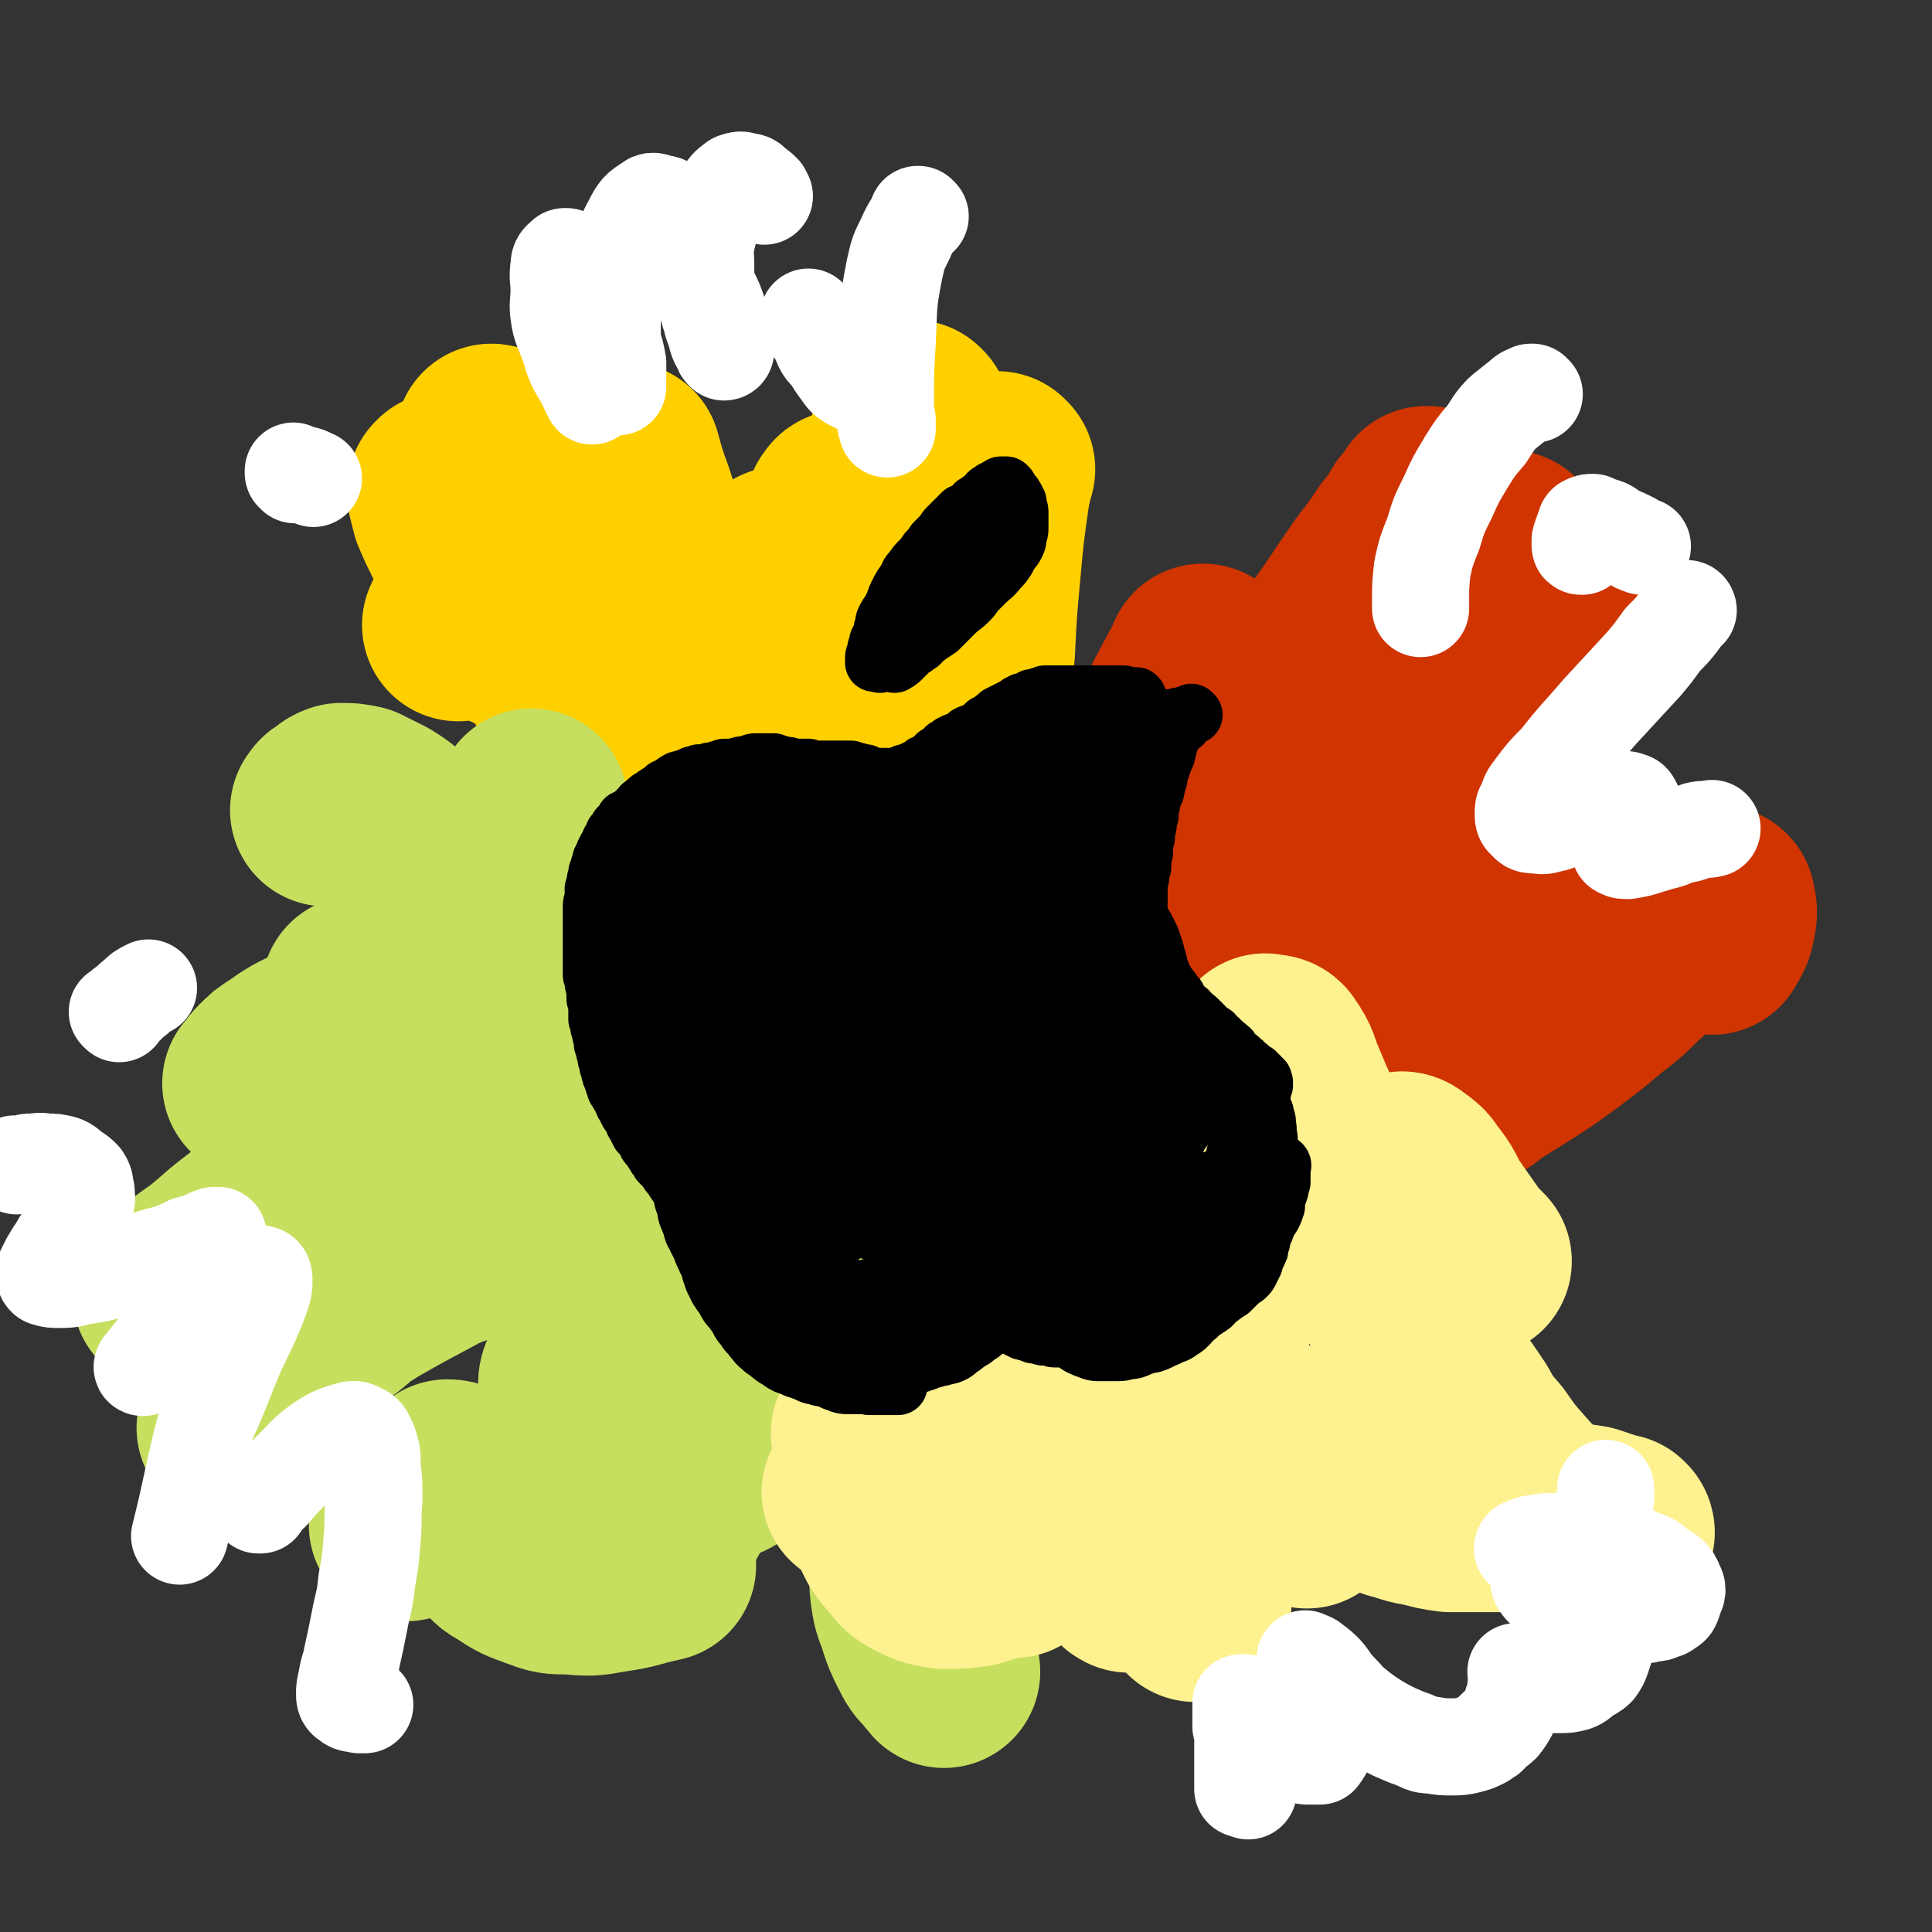 <svg viewBox='0 0 1054 1054' version='1.1' xmlns='http://www.w3.org/2000/svg' xmlns:xlink='http://www.w3.org/1999/xlink'><rect x="0" y="0" width="1054" height="1054" fill="#333333" stroke="none"/><g fill='none' stroke='rgb(207,52,1)' stroke-width='105' stroke-linecap='round' stroke-linejoin='round'><path d='M604,504c0,0 -1,-1 -1,-1 0,0 1,1 1,1 1,-3 1,-4 3,-7 6,-16 6,-16 12,-32 6,-15 7,-15 13,-30 4,-12 4,-12 8,-23 2,-5 2,-5 3,-10 1,-5 1,-5 2,-10 0,0 0,0 0,0 -7,10 -7,10 -13,20 -8,12 -7,13 -13,26 -6,13 -7,13 -12,26 -8,18 -8,18 -14,37 -8,21 -7,21 -14,43 '/><path d='M657,361c0,0 -1,-1 -1,-1 0,0 1,0 0,0 -2,6 -3,6 -6,12 -7,13 -7,13 -14,27 -9,18 -9,18 -17,37 -6,13 -6,13 -11,27 -1,3 -1,3 -2,7 '/><path d='M779,275c0,0 0,-1 -1,-1 0,0 1,0 1,0 0,0 0,0 0,0 -1,1 -1,1 -1,1 -3,4 -3,4 -6,7 -4,7 -4,7 -9,13 -6,9 -6,9 -13,18 -9,13 -9,13 -17,25 -20,28 -20,28 -39,56 -16,23 -16,23 -32,47 -9,15 -9,15 -18,29 -5,8 -5,8 -9,17 -1,3 -2,4 -2,6 1,2 2,2 4,1 7,-3 7,-4 14,-7 '/><path d='M822,301c0,-1 -1,-1 -1,-1 0,-1 0,0 1,0 0,-1 0,-1 0,-1 0,0 0,0 1,-1 0,0 0,0 0,0 -2,1 -2,1 -3,2 -6,6 -6,6 -12,13 -8,9 -8,9 -16,19 -20,26 -20,26 -40,52 -20,26 -20,26 -40,53 -14,20 -14,20 -28,40 -15,21 -15,21 -29,43 -3,6 -3,6 -5,11 -1,2 -1,4 0,5 4,2 6,2 11,1 9,-3 9,-4 16,-10 8,-5 8,-6 16,-12 '/><path d='M872,329c0,0 -1,-1 -1,-1 0,0 0,1 0,1 0,0 0,0 0,0 -1,1 -1,1 -3,2 -4,6 -4,6 -9,11 -6,8 -6,8 -13,17 -17,23 -17,23 -34,47 -18,26 -18,26 -35,52 -20,31 -19,31 -38,62 -8,15 -8,15 -16,29 -4,8 -5,8 -8,17 -2,3 -3,4 -2,6 1,2 3,3 6,2 7,0 7,-1 14,-4 10,-5 10,-5 19,-12 14,-11 13,-12 26,-25 '/><path d='M853,450c0,0 -1,0 -1,-1 0,0 0,0 1,1 0,0 0,0 0,0 0,1 0,2 0,3 -4,8 -5,8 -9,16 -6,11 -6,11 -12,22 -11,21 -11,21 -21,42 -6,13 -5,13 -11,26 -4,10 -5,9 -10,19 -2,7 -2,7 -4,13 -1,3 -1,3 -1,6 1,1 1,2 3,1 6,0 7,0 12,-3 7,-2 6,-3 12,-7 8,-5 8,-5 16,-10 11,-7 11,-7 22,-15 12,-9 12,-9 24,-19 9,-7 9,-7 17,-15 7,-6 6,-6 13,-12 7,-6 6,-6 13,-12 5,-4 5,-4 11,-8 3,-2 3,-2 7,-4 2,-1 3,-2 3,0 1,4 1,5 0,10 -1,5 -2,5 -4,9 '/></g>
<g fill='none' stroke='rgb(255,208,0)' stroke-width='105' stroke-linecap='round' stroke-linejoin='round'><path d='M427,308c-1,0 -1,-1 -1,-1 0,0 0,0 0,0 -3,12 -5,12 -7,25 -4,29 -4,30 -4,59 0,27 2,27 4,54 '/><path d='M445,402c0,-1 -1,-1 -1,-1 0,-3 1,-3 1,-7 2,-15 2,-15 5,-31 2,-15 2,-15 4,-30 2,-14 2,-14 4,-28 2,-10 2,-10 3,-19 1,-5 0,-5 0,-9 0,0 0,-1 0,-1 -1,0 -1,1 -2,2 -3,7 -3,7 -5,15 -4,11 -3,11 -6,23 -4,14 -4,14 -7,29 -3,17 -3,17 -5,33 -3,17 -3,17 -5,35 -1,15 -1,15 -1,30 0,11 -1,11 0,22 1,4 2,4 4,9 0,1 0,1 1,2 1,0 2,1 3,0 3,-6 3,-7 6,-14 3,-9 3,-10 5,-20 4,-11 4,-11 7,-23 3,-14 3,-14 6,-28 2,-11 2,-11 4,-22 '/><path d='M499,228c0,0 -1,-1 -1,-1 0,0 0,0 0,1 0,1 0,1 0,2 -3,8 -4,8 -6,16 -4,13 -3,13 -6,26 -3,17 -3,17 -6,34 -4,19 -4,19 -7,39 '/><path d='M508,451c0,-1 -1,-1 -1,-1 1,-5 1,-5 2,-9 2,-7 1,-7 4,-13 1,-4 2,-4 4,-7 2,-2 2,-1 3,-3 1,0 1,0 1,-1 1,0 1,0 2,0 1,0 1,0 1,0 1,0 1,0 1,1 0,1 0,1 0,1 0,1 0,1 0,1 -1,-1 -2,-2 -2,-4 -1,-7 0,-7 0,-15 0,-8 0,-8 1,-17 1,-10 1,-10 2,-20 2,-13 2,-13 4,-25 '/><path d='M545,256c0,0 -1,-1 -1,-1 0,0 0,0 0,1 0,6 -1,6 -2,13 -3,21 -3,21 -5,43 -2,22 -2,22 -3,43 -1,7 -1,7 -1,14 '/><path d='M498,382c0,0 -1,0 -1,-1 0,0 0,1 0,1 -5,-9 -6,-10 -12,-20 -7,-11 -7,-11 -13,-21 -9,-16 -9,-16 -18,-31 '/><path d='M382,346c0,0 0,-1 -1,-1 -2,-4 -2,-4 -4,-7 -8,-17 -9,-17 -17,-34 -7,-16 -7,-16 -12,-32 -4,-11 -4,-11 -7,-22 '/><path d='M339,399c0,0 -1,-1 -1,-1 0,0 0,1 0,1 -4,-11 -4,-12 -9,-22 -6,-13 -6,-13 -12,-25 -5,-13 -6,-13 -11,-26 -5,-12 -5,-12 -10,-25 -4,-12 -4,-12 -9,-23 -3,-10 -3,-10 -8,-19 -3,-7 -3,-7 -7,-13 -1,-2 -1,-3 -3,-5 0,-1 0,-1 -1,-1 0,0 0,0 0,0 2,6 2,6 5,11 '/><path d='M372,476c-1,-1 -1,-1 -1,-1 0,0 0,0 0,0 -2,-5 -2,-6 -5,-11 -4,-9 -4,-9 -9,-17 -6,-11 -5,-11 -12,-22 -7,-11 -7,-11 -14,-22 -8,-12 -8,-12 -17,-22 -8,-11 -8,-11 -16,-22 -9,-11 -9,-11 -18,-22 -8,-11 -8,-11 -15,-21 -4,-6 -4,-6 -7,-12 -4,-6 -4,-6 -8,-13 -3,-6 -3,-6 -6,-13 -1,-4 -1,-4 -2,-8 0,-2 0,-2 0,-3 0,0 0,0 1,-1 '/><path d='M364,409c-1,0 -1,0 -1,-1 -5,-5 -5,-5 -10,-10 -10,-10 -10,-10 -20,-19 -9,-7 -10,-6 -19,-13 -8,-6 -8,-6 -17,-11 -9,-5 -9,-5 -18,-9 -7,-3 -7,-3 -14,-5 -3,-1 -3,-1 -5,-1 -4,-1 -5,-2 -8,-1 -2,0 -1,1 -2,2 '/><path d='M441,484c-1,0 -1,-1 -1,-1 -2,-1 -2,-2 -4,-3 -10,-4 -10,-6 -21,-9 -8,-2 -9,-2 -18,-1 -8,0 -8,1 -16,3 -9,2 -9,2 -18,6 -8,4 -8,4 -17,9 -8,5 -8,5 -16,10 -8,5 -8,5 -17,9 -6,4 -6,4 -13,7 -6,2 -6,1 -11,3 -5,1 -5,1 -9,2 '/><path d='M470,486c0,0 -1,0 -1,-1 0,0 0,-1 0,-1 -1,-1 -2,-2 -4,-2 -6,0 -6,0 -12,1 -6,3 -6,3 -11,7 -7,5 -7,6 -14,12 -7,7 -7,7 -13,15 -7,8 -7,8 -13,17 -5,7 -5,7 -9,14 -3,5 -3,5 -5,10 -1,2 -1,2 -1,4 0,1 0,2 1,2 4,1 4,1 8,0 7,-2 7,-3 13,-6 8,-3 7,-3 15,-6 8,-3 8,-3 16,-6 8,-2 8,-2 16,-3 8,-2 8,-2 16,-3 8,-1 8,-1 16,-1 6,-1 6,-1 12,0 4,0 4,1 9,2 '/></g>
<g fill='none' stroke='rgb(198,223,95)' stroke-width='105' stroke-linecap='round' stroke-linejoin='round'><path d='M229,562c0,0 0,-1 -1,-1 0,-1 -1,-1 -1,-1 -5,-3 -4,-4 -9,-6 -9,-6 -9,-6 -18,-11 -2,-1 -2,-1 -4,-2 0,0 0,0 -1,0 '/><path d='M318,580c0,0 -1,-1 -1,-1 0,0 1,1 1,1 -8,-13 -8,-13 -16,-26 -6,-10 -6,-11 -13,-21 -8,-10 -9,-10 -17,-21 -6,-8 -5,-8 -11,-17 -5,-7 -5,-7 -10,-13 -6,-7 -6,-7 -13,-14 -8,-7 -8,-8 -16,-14 -7,-6 -6,-6 -14,-11 -6,-3 -6,-3 -12,-6 -5,-1 -5,-1 -10,-1 -3,1 -3,2 -6,4 -1,0 -1,1 -2,2 '/><path d='M331,520c0,0 -1,0 -1,-1 -4,-6 -4,-6 -8,-12 -7,-12 -7,-12 -14,-24 -5,-9 -5,-9 -9,-19 -3,-7 -3,-7 -5,-14 -2,-4 -2,-5 -4,-9 0,-1 0,-1 0,-2 '/><path d='M389,681c0,0 -1,-1 -1,-1 0,0 1,1 0,1 -4,-6 -4,-7 -10,-14 -7,-8 -7,-8 -15,-17 -17,-19 -17,-19 -35,-37 -17,-17 -17,-17 -35,-32 -11,-10 -12,-10 -24,-18 -2,-1 -2,-2 -3,-2 -2,1 -3,1 -3,3 0,6 0,7 1,13 2,9 2,9 5,17 3,6 3,6 6,13 '/><path d='M359,705c0,0 -1,0 -1,-1 -6,-4 -6,-4 -12,-8 -12,-8 -12,-9 -26,-15 -11,-5 -12,-5 -25,-7 -13,-2 -13,-1 -26,1 -9,1 -9,2 -16,5 -12,4 -12,4 -23,10 -15,8 -15,8 -29,16 -8,5 -8,5 -15,11 -9,6 -9,6 -17,12 -8,6 -8,6 -15,13 -7,7 -8,7 -14,14 -5,7 -5,7 -9,14 -3,5 -2,5 -4,9 '/><path d='M223,627c0,-1 -1,-1 -1,-1 -1,0 -2,0 -3,1 -8,2 -8,2 -16,5 -9,3 -9,3 -18,7 -8,4 -8,5 -16,9 -10,6 -10,6 -19,13 -10,6 -10,6 -19,13 -9,7 -9,8 -18,15 -9,6 -9,7 -17,13 -2,2 -2,2 -4,4 '/><path d='M198,569c0,0 0,-1 -1,-1 -1,0 -1,0 -1,0 -3,0 -3,-1 -6,-1 -6,-1 -6,-1 -13,-1 -2,1 -2,1 -5,2 -4,2 -4,2 -8,4 -5,3 -5,3 -9,6 -5,3 -5,3 -9,7 -3,3 -2,3 -5,6 '/><path d='M324,698c0,0 -1,-2 -1,-1 0,1 1,2 2,5 2,10 3,10 4,20 0,9 1,9 0,18 -3,13 -5,13 -10,27 -1,4 -1,4 -3,9 -1,2 -1,2 -1,4 -1,1 -1,2 0,2 3,-1 3,-1 7,-2 '/><path d='M426,684c0,0 -1,-1 -1,-1 0,0 0,1 1,1 3,-1 3,-2 6,-2 2,1 3,2 4,4 3,3 2,4 3,8 2,4 3,4 5,9 1,4 0,4 2,9 1,3 1,3 4,6 1,2 1,3 4,3 4,1 4,0 8,-1 5,-2 4,-2 8,-5 '/><path d='M517,663c0,0 -1,-1 -1,-1 1,-4 3,-4 4,-8 2,-7 2,-7 4,-14 0,-4 1,-5 0,-8 0,-2 -1,-3 -2,-2 -5,0 -6,0 -10,3 -7,4 -7,5 -14,10 -9,7 -9,8 -18,15 -11,9 -11,9 -23,18 -12,10 -12,10 -25,19 -14,10 -14,10 -28,20 -14,10 -14,11 -29,20 -14,9 -14,9 -29,16 -11,5 -11,5 -22,7 -5,1 -7,1 -10,-1 -1,-2 -1,-4 1,-7 5,-7 6,-6 13,-12 6,-5 6,-4 13,-8 '/><path d='M436,684c0,0 -1,-1 -1,-1 1,0 2,1 4,1 8,2 9,1 15,5 6,3 6,4 9,9 3,4 4,4 5,10 0,6 0,7 -1,13 -2,8 -3,8 -7,16 -5,8 -5,8 -11,15 -7,9 -7,9 -15,16 -8,8 -8,8 -16,15 -8,6 -8,6 -16,11 -5,3 -5,4 -11,6 -4,2 -4,1 -8,1 '/><path d='M352,799c-1,0 -1,-1 -1,-1 -1,0 -1,0 -2,1 -2,0 -2,-1 -4,0 -5,3 -5,3 -10,7 -3,2 -3,3 -6,6 -2,3 -2,3 -5,6 -1,1 0,1 -1,3 -1,0 -1,1 -1,1 1,1 2,1 3,1 7,-3 7,-4 13,-8 3,-2 2,-2 5,-4 '/><path d='M469,637c0,-1 0,-1 -1,-1 -1,0 -1,0 -1,1 -5,4 -6,4 -10,9 -6,8 -6,9 -11,18 -8,13 -7,13 -14,26 -7,14 -7,14 -14,29 -7,15 -7,15 -14,31 -7,15 -7,15 -14,30 -6,13 -6,12 -12,25 -4,7 -4,7 -8,14 -1,2 -1,2 -2,4 0,0 0,0 0,0 2,-6 2,-6 4,-13 1,-3 1,-3 2,-7 '/><path d='M431,592c0,0 -1,0 -1,-1 4,-13 5,-13 9,-26 7,-19 6,-19 13,-39 3,-10 3,-10 7,-20 2,-3 2,-3 4,-5 1,-1 1,-1 2,0 1,5 1,6 1,11 -1,10 -3,10 -5,20 -2,11 -2,11 -4,23 -1,10 -2,10 -3,21 -1,11 -1,11 0,21 0,10 0,10 3,19 3,8 4,8 9,15 1,2 2,2 4,4 '/><path d='M543,657c0,0 0,-1 -1,-1 -2,2 -2,3 -4,5 -14,12 -14,12 -27,24 -14,13 -13,14 -27,26 -31,25 -30,27 -63,48 -27,18 -29,16 -58,30 -14,6 -14,5 -28,9 -22,6 -22,5 -44,11 -10,2 -10,1 -19,4 -6,2 -6,2 -12,4 -5,2 -5,2 -10,5 -6,2 -6,2 -12,4 -4,2 -4,2 -9,4 -3,1 -3,0 -6,1 -1,1 -1,1 -2,1 0,0 0,0 0,0 1,-2 1,-2 3,-5 3,-4 3,-4 7,-9 3,-3 3,-3 6,-7 2,-2 2,-2 4,-4 2,-1 2,-1 3,-2 2,0 2,0 4,1 2,2 2,3 4,6 4,8 3,9 7,17 4,6 4,7 9,12 4,5 4,6 10,9 7,5 8,5 16,8 8,3 8,3 17,3 11,1 11,1 22,-1 14,-2 13,-3 27,-6 '/><path d='M498,784c0,0 -1,-1 -1,-1 1,-1 2,0 4,-1 6,-3 6,-4 12,-6 2,-1 2,-1 4,-1 1,1 1,0 2,1 1,2 1,3 0,5 0,5 0,6 -2,11 -2,6 -3,5 -6,11 -2,6 -3,6 -6,11 -2,4 -2,4 -5,9 -1,2 -1,2 -2,4 -1,1 -1,1 -1,2 0,0 0,0 -1,1 0,0 0,0 0,0 '/><path d='M494,842c0,0 -1,-1 -1,-1 -1,2 0,3 0,6 0,6 0,6 1,12 0,6 0,7 1,13 1,6 2,6 4,13 2,6 2,6 5,12 3,6 3,6 7,10 2,3 2,2 4,5 '/></g>
<g fill='none' stroke='rgb(254,241,144)' stroke-width='105' stroke-linecap='round' stroke-linejoin='round'><path d='M549,619c0,0 0,0 -1,-1 0,-1 -1,0 -1,-2 -3,-3 -3,-7 -5,-6 -1,1 -1,5 -1,10 1,10 2,10 3,20 5,29 5,29 11,58 3,16 3,16 7,32 8,31 8,31 17,61 4,13 4,13 8,27 4,11 4,11 8,22 1,3 1,3 3,6 '/><path d='M616,860c0,0 -1,-1 -1,-1 0,0 0,1 0,0 0,-5 0,-5 0,-11 -1,-9 -1,-9 -2,-18 -2,-11 -2,-11 -3,-23 -2,-14 -2,-14 -4,-28 -1,-16 -1,-16 -2,-32 -1,-17 0,-17 0,-35 0,-16 -1,-16 0,-33 0,-13 1,-13 2,-25 0,-6 0,-6 0,-12 0,-1 0,-2 0,-2 0,1 0,2 0,3 0,9 0,9 0,17 0,11 0,11 0,22 1,12 1,12 2,25 2,13 2,13 5,26 2,12 2,12 5,25 3,11 3,11 7,22 3,10 2,10 7,19 3,5 3,6 8,9 3,2 3,0 7,0 '/><path d='M670,705c0,0 -1,0 -1,-1 1,-3 1,-3 2,-7 3,-20 2,-20 5,-40 2,-19 2,-19 5,-38 4,-22 3,-23 8,-45 1,-1 1,-2 2,-1 3,0 4,0 5,2 5,7 4,8 7,15 5,12 5,12 10,23 6,15 6,15 13,29 7,16 7,16 15,31 9,17 9,17 19,34 9,17 9,17 19,34 9,16 10,16 20,31 5,9 5,9 12,17 7,10 7,10 15,19 6,7 7,7 13,14 '/><path d='M883,836c0,-1 -1,-1 -1,-1 0,-1 0,0 0,0 -1,0 -2,0 -3,-1 -6,-2 -6,-2 -12,-4 -6,-1 -6,-1 -12,-1 -6,-1 -6,-1 -13,-1 -9,-1 -9,-1 -17,-1 -10,0 -10,0 -19,0 -7,0 -7,0 -15,0 -7,-1 -7,-1 -14,-3 -8,-1 -8,-2 -16,-4 '/><path d='M589,639c0,0 -1,-1 -1,-1 -1,0 -1,1 -1,2 -3,6 -4,6 -6,13 -2,10 -2,10 -3,21 -1,14 0,14 -1,28 -1,16 0,16 -1,33 -2,17 -1,18 -3,35 -3,18 -3,18 -7,36 -3,15 -4,15 -8,31 -2,8 -2,7 -5,15 '/><path d='M487,800c0,0 -1,-1 -1,-1 -1,0 -1,1 -2,2 -3,3 -3,2 -6,5 -3,2 -3,2 -5,5 -2,1 -2,1 -4,2 0,1 0,1 -1,1 0,0 0,0 0,0 '/><path d='M474,783c0,0 0,-1 -1,-1 0,1 1,2 1,4 0,7 -1,7 0,15 2,8 2,8 5,16 2,8 2,8 5,16 3,6 3,7 8,12 4,5 4,6 10,9 6,3 7,3 13,4 8,0 8,0 16,-1 7,-2 6,-2 13,-4 '/><path d='M656,781c0,0 -1,-1 -1,-1 0,0 0,1 0,1 8,-3 8,-5 17,-6 5,-1 6,-1 11,2 6,2 6,3 10,8 4,5 4,5 8,11 3,7 3,7 6,14 4,7 3,7 6,15 '/><path d='M650,737c-1,0 -1,-1 -1,-1 -1,1 -1,2 -2,4 -5,8 -7,7 -9,15 -3,12 -4,13 -3,26 2,32 2,32 8,63 3,17 5,16 9,32 '/><path d='M766,638c0,0 -1,-1 -1,-1 0,0 1,0 2,1 4,3 5,3 8,8 6,7 5,8 10,16 7,10 7,10 14,20 3,3 3,3 6,6 '/></g>
<g fill='none' stroke='rgb(255,255,255)' stroke-width='53' stroke-linecap='round' stroke-linejoin='round'><path d='M681,977c0,0 -1,-1 -1,-1 0,0 0,0 0,0 0,0 0,0 0,0 -1,0 -1,0 -1,0 -1,0 -1,0 -1,0 0,-2 0,-3 0,-5 0,-4 0,-4 0,-7 0,-4 0,-4 0,-8 0,-3 0,-3 0,-7 0,-3 0,-3 -1,-7 0,-3 0,-3 0,-6 0,-2 0,-2 0,-4 0,-1 0,-1 0,-2 0,0 0,0 0,-1 0,0 0,0 0,0 1,0 1,0 1,0 2,0 3,0 4,1 3,3 2,3 5,6 2,3 2,4 4,7 3,3 3,3 6,6 3,3 3,3 6,5 3,2 3,2 6,3 3,1 3,1 5,1 2,0 2,0 4,0 1,0 2,0 2,0 1,-1 1,-2 2,-3 0,-3 0,-3 0,-5 0,-4 1,-4 0,-7 -1,-3 -1,-3 -2,-6 -1,-4 -1,-4 -2,-7 -1,-3 -1,-3 -2,-6 -1,-3 -1,-3 -2,-7 0,-2 0,-2 -1,-5 0,-2 0,-2 0,-4 0,-1 0,-1 -1,-1 0,0 0,-1 0,-1 0,0 0,0 0,0 0,0 0,-1 0,-1 2,1 3,1 4,2 4,3 4,3 7,6 4,5 3,5 8,10 4,4 4,5 8,8 5,4 5,4 11,8 5,3 5,3 11,6 5,2 4,2 10,4 5,2 5,3 10,3 6,1 6,1 11,1 4,0 5,0 9,-1 4,-1 4,-1 8,-3 1,-1 1,-1 3,-2 2,-2 2,-2 4,-4 3,-2 3,-2 5,-5 2,-3 2,-3 3,-6 1,-3 1,-3 2,-6 1,-3 1,-3 1,-6 1,-2 1,-2 1,-4 0,-1 0,-1 0,-3 -1,0 -1,0 -1,-1 0,0 0,0 0,0 0,0 0,0 0,0 1,1 1,1 3,2 2,1 2,1 5,2 3,2 3,2 7,3 4,0 4,0 9,0 4,0 4,0 8,-1 3,-1 3,-2 6,-4 3,-2 4,-2 6,-4 2,-3 2,-3 3,-6 1,-3 1,-3 2,-6 1,-4 1,-5 0,-9 0,-4 -1,-4 -2,-8 -2,-5 -2,-5 -5,-9 -2,-3 -2,-3 -5,-6 -2,-3 -3,-3 -6,-5 -2,-2 -2,-2 -5,-3 -3,-1 -3,-1 -6,-1 -2,0 -2,0 -3,0 -1,0 -2,0 -2,1 -1,0 -1,0 -1,2 -1,2 -2,2 -1,4 2,3 3,3 6,6 3,3 3,3 7,5 5,2 5,2 10,3 4,2 4,2 9,3 6,1 6,0 11,0 6,0 6,0 12,0 3,0 3,0 6,-1 3,0 3,0 5,-1 2,-1 2,0 4,-2 2,-1 2,-1 3,-4 1,-4 3,-5 1,-8 -2,-6 -4,-6 -9,-9 -4,-4 -4,-4 -10,-6 -6,-3 -6,-3 -12,-5 -6,-1 -6,-2 -12,-3 -6,0 -6,0 -12,-1 -6,0 -6,0 -11,0 -5,0 -5,0 -9,1 -3,0 -3,0 -5,1 -1,0 -1,0 -2,1 -1,0 -1,0 -1,0 0,0 -1,1 0,1 1,1 1,1 3,1 5,1 5,1 9,0 5,-1 5,-1 10,-3 4,-2 4,-2 9,-5 4,-2 4,-3 7,-6 2,-3 2,-3 4,-6 2,-3 2,-3 2,-6 1,-2 1,-2 1,-5 0,-2 0,-2 0,-3 '/><path d='M502,118c-1,-1 -1,-1 -1,-1 -1,0 0,0 0,0 -3,6 -4,6 -7,13 -4,8 -4,8 -6,17 -4,20 -3,20 -4,40 -1,16 -1,17 -1,33 0,4 0,4 0,9 0,2 0,2 1,4 0,0 0,0 0,1 0,0 0,0 0,0 0,0 0,0 0,0 0,-2 0,-2 0,-5 -1,-3 -1,-3 -2,-6 0,-2 -1,-2 -2,-3 -1,-2 0,-2 -1,-3 -2,-2 -2,-2 -4,-3 -1,-1 -1,-1 -2,-2 -2,-1 -2,-1 -5,-2 -2,-1 -2,-1 -4,-2 -3,-2 -3,-2 -5,-5 -3,-4 -3,-4 -6,-9 -4,-4 -4,-4 -6,-10 -4,-5 -3,-5 -6,-11 '/><path d='M417,107c0,0 -1,0 -1,-1 0,-1 0,-1 0,-1 -2,-2 -2,-2 -4,-3 -2,-2 -2,-3 -5,-3 -3,-1 -3,-1 -6,0 -4,3 -4,3 -7,8 -5,10 -5,10 -8,22 -2,8 -1,8 -1,17 0,7 -1,7 0,15 1,7 1,7 3,13 1,5 2,5 3,10 1,3 1,3 3,6 0,1 0,1 1,2 0,0 0,0 0,0 1,0 1,-1 1,-2 1,-4 1,-4 0,-8 -1,-6 -2,-6 -4,-11 -2,-6 -2,-6 -5,-12 -3,-6 -3,-6 -6,-12 -2,-5 -2,-5 -4,-11 -1,-4 -1,-4 -2,-7 -1,-4 -1,-4 -4,-8 -2,-4 -2,-4 -5,-7 -2,-2 -3,-3 -6,-3 -3,-1 -4,-2 -6,0 -5,3 -6,4 -9,10 -5,9 -4,9 -7,19 -2,7 -2,7 -3,15 -1,8 0,8 -1,17 0,7 0,7 0,15 -1,6 -1,6 0,12 0,4 1,4 2,8 0,1 0,1 0,3 0,1 0,1 1,1 0,0 0,0 0,0 0,-1 0,-1 0,-3 0,-5 0,-5 0,-10 -1,-5 -1,-6 -3,-11 -2,-6 -3,-6 -5,-12 -2,-5 -2,-6 -4,-11 -3,-6 -3,-6 -7,-11 -2,-4 -2,-4 -4,-8 -2,-2 -2,-2 -3,-4 -1,0 -1,0 -2,-1 -1,0 -1,0 -1,0 -2,2 -3,2 -3,5 -1,7 0,7 0,13 0,7 -1,8 0,14 1,7 2,7 4,13 3,7 2,7 5,14 3,6 4,6 7,13 1,2 1,2 2,4 '/><path d='M161,259c0,-1 0,-1 -1,-1 0,-1 1,0 1,0 0,0 -1,0 -1,0 0,0 0,0 0,0 0,0 0,-1 0,-1 2,1 3,1 5,2 3,0 3,1 6,2 '/><path d='M65,553c0,0 -1,-1 -1,-1 0,0 0,0 1,0 2,-1 1,-2 3,-3 3,-2 3,-3 6,-5 3,-3 3,-3 7,-5 '/><path d='M9,636c0,0 -1,-1 -1,-1 0,0 1,0 1,1 1,0 1,-1 1,-1 1,0 1,0 2,0 3,-1 3,-1 5,-1 4,0 4,-1 8,0 5,0 5,0 9,1 3,1 3,2 6,4 3,2 3,2 5,4 2,3 1,4 2,7 0,3 1,4 -1,7 -1,5 -2,5 -4,9 -3,4 -3,4 -6,8 -3,4 -3,4 -5,8 -2,2 -2,3 -4,6 -1,2 -1,2 -2,4 0,1 0,1 -1,2 0,1 0,2 1,3 3,1 4,1 8,1 7,0 7,-1 13,-2 7,-1 7,-1 14,-3 8,-2 8,-2 16,-4 7,-3 7,-3 15,-5 6,-2 6,-2 12,-5 5,-1 5,-1 9,-3 2,-1 2,-1 5,-2 0,0 0,0 1,0 0,0 1,0 1,0 0,3 1,4 0,6 -5,12 -5,12 -11,22 -7,12 -7,12 -15,23 -3,5 -3,5 -7,10 -4,5 -4,5 -8,10 0,0 -1,1 0,1 6,-3 7,-3 14,-8 5,-3 5,-3 9,-8 11,-9 11,-9 21,-19 8,-7 7,-7 16,-14 1,-1 2,-3 4,-2 2,0 2,2 2,4 0,5 -1,6 -3,12 -6,15 -7,15 -14,31 -4,10 -4,10 -8,20 -4,10 -5,10 -8,20 -7,28 -6,28 -13,56 '/><path d='M142,821c0,0 -1,-1 -1,-1 0,0 0,1 0,1 3,-3 3,-4 7,-7 6,-7 6,-7 12,-13 8,-8 8,-9 17,-15 5,-3 5,-3 11,-5 4,-1 5,-2 8,0 3,1 3,2 5,6 2,6 2,6 2,13 1,9 1,9 1,18 -1,11 0,11 -1,22 -1,12 -1,12 -3,23 -1,11 -2,11 -4,22 -2,10 -2,10 -4,19 -1,6 -2,6 -3,13 -1,4 -1,4 -1,7 0,2 0,3 2,4 2,2 3,1 6,2 2,0 2,0 3,0 '/><path d='M837,215c0,0 -1,0 -1,-1 0,0 0,0 0,0 0,0 0,0 -1,0 -2,1 -3,1 -5,3 -5,4 -5,4 -10,8 -5,5 -5,6 -9,12 -6,7 -6,7 -11,15 -6,10 -6,10 -10,19 -5,10 -5,10 -8,20 -4,10 -4,10 -6,19 -1,9 -1,9 -1,17 0,3 0,3 0,5 '/><path d='M863,298c-1,0 -1,0 -1,-1 0,0 0,0 0,0 0,0 0,0 0,-1 0,-2 0,-2 1,-3 0,-2 0,-2 1,-3 0,-1 0,-2 1,-3 0,-1 0,-1 0,-1 2,-1 2,-1 4,-1 2,1 2,1 5,2 4,1 4,2 7,4 5,2 5,2 9,4 3,2 3,2 6,3 '/><path d='M921,333c0,0 0,-1 -1,-1 0,0 1,1 0,2 -2,2 -2,2 -4,5 -4,5 -4,5 -9,10 -5,7 -5,7 -10,13 -12,13 -12,13 -24,26 -12,14 -12,13 -23,27 -7,7 -7,7 -13,15 -3,4 -3,4 -4,8 -2,3 -2,3 -2,6 0,2 0,3 2,4 1,2 2,2 5,2 5,1 5,0 10,-1 6,-2 6,-2 12,-5 6,-2 6,-2 11,-4 4,-2 4,-1 9,-2 2,-1 2,-1 5,-1 2,-1 2,-1 4,0 1,0 1,0 2,2 1,2 1,2 1,5 0,3 0,3 -1,7 -1,3 -2,3 -4,6 -1,2 -1,2 -2,3 0,2 0,1 -1,3 0,0 -1,0 0,0 1,1 2,1 4,1 6,-1 6,-1 12,-3 4,-1 3,-1 7,-2 4,-1 4,-1 8,-3 6,-1 6,-1 11,-3 4,-1 4,0 8,-1 '/></g>
<g fill='none' stroke='rgb(0,0,0)' stroke-width='8' stroke-linecap='round' stroke-linejoin='round'><path d='M397,417c0,0 -1,0 -1,-1 0,0 0,1 0,1 0,0 0,0 0,0 0,0 0,0 0,0 0,0 0,0 0,0 0,1 0,1 0,1 0,0 0,0 1,1 0,0 0,0 0,0 1,0 1,0 1,0 1,1 1,1 2,1 1,0 1,0 2,0 2,1 2,0 3,1 2,0 2,0 3,1 2,0 2,0 4,0 1,1 1,1 3,1 2,1 2,1 4,1 3,1 3,0 5,1 3,0 3,0 5,0 3,1 3,1 6,1 2,0 2,0 4,1 2,0 2,0 3,0 2,0 2,0 3,0 1,1 1,1 3,1 1,0 1,0 2,1 0,0 0,0 0,0 1,0 1,0 1,0 1,1 1,1 1,1 0,0 0,0 1,0 0,0 0,0 0,0 1,0 0,1 1,1 0,0 0,0 0,0 0,0 0,0 0,0 0,0 0,-1 -1,-1 0,0 1,1 1,1 -1,0 -1,0 -1,0 -1,0 -1,0 -1,0 -2,0 -2,0 -4,0 -2,0 -2,-1 -4,0 -2,0 -2,0 -5,0 -2,1 -2,1 -5,1 -2,0 -2,1 -3,1 -2,0 -2,0 -4,1 -2,0 -2,0 -3,0 -1,1 -1,0 -2,0 -1,0 -1,0 -3,0 0,0 0,0 -1,0 0,0 0,0 -1,0 -1,0 -1,0 -1,0 -1,0 -1,0 -2,-1 0,0 0,0 -1,0 0,0 0,0 -1,0 0,-1 0,-1 -1,-1 0,0 0,0 0,0 0,-1 0,-1 0,-1 -1,0 0,0 0,-1 -1,0 -1,0 -1,0 0,-1 0,-1 0,-1 0,-1 0,-1 0,-1 0,0 0,0 0,-1 0,0 0,0 0,-1 0,0 0,0 0,-1 0,0 0,0 1,-1 0,0 0,0 0,0 '/><path d='M410,412c0,-1 -1,-1 -1,-1 0,0 0,0 1,0 0,0 0,0 0,0 0,0 -1,0 -1,0 0,0 0,0 1,0 0,0 0,0 0,0 0,0 -1,0 -1,0 0,0 0,0 1,0 0,0 0,0 0,0 0,0 -1,0 -1,0 0,0 0,0 1,0 0,0 0,0 0,0 0,0 -1,0 -1,0 0,0 0,0 1,0 0,0 0,0 0,0 0,0 -1,0 -1,0 0,0 0,0 1,0 0,0 0,0 0,0 0,0 -1,0 -1,0 0,-1 1,0 2,0 2,0 2,0 5,0 2,0 2,0 5,0 3,0 3,-1 7,-1 4,0 4,0 8,0 4,0 4,0 8,0 4,1 4,1 8,1 '/></g>
<g fill='none' stroke='rgb(0,0,0)' stroke-width='32' stroke-linecap='round' stroke-linejoin='round'><path d='M393,424c0,-1 -1,-1 -1,-1 0,0 0,0 1,0 0,0 0,0 0,0 0,-1 0,-1 0,-1 4,-2 4,-2 8,-3 4,-2 4,-1 8,-2 2,-1 2,-1 4,-1 2,0 2,0 4,0 2,0 2,0 5,0 1,1 1,1 3,1 2,1 2,1 5,1 2,1 2,1 4,2 2,0 2,0 4,1 2,1 2,1 4,1 3,0 3,0 5,1 1,0 1,0 3,0 1,0 1,0 3,0 2,0 2,0 3,0 1,0 1,0 3,0 0,0 0,0 1,0 1,1 1,1 1,1 1,0 1,0 2,0 0,0 0,0 0,0 1,0 1,0 1,0 1,0 1,0 1,0 0,0 0,0 0,0 0,0 0,0 0,0 0,0 0,0 0,0 1,1 0,0 0,0 0,0 0,0 0,0 0,0 0,0 0,0 0,0 0,0 0,0 0,0 0,0 -1,0 0,0 0,0 0,0 0,0 0,0 0,0 1,1 0,0 0,0 0,0 0,0 0,0 0,0 0,0 0,0 1,1 0,0 0,0 0,0 0,0 0,0 0,0 0,0 0,0 1,1 0,0 0,0 0,0 0,0 0,0 0,0 0,0 0,0 0,0 0,0 -1,0 0,0 0,0 0,0 0,0 0,0 0,0 0,0 0,0 0,0 0,0 0,0 0,0 0,0 0,0 0,0 0,1 -1,0 -1,0 0,0 0,0 1,0 0,0 -1,0 -1,0 '/><path d='M415,423c0,-1 -1,-1 -1,-1 0,0 0,0 1,0 0,0 0,0 0,0 1,0 1,0 1,0 1,0 1,0 1,0 1,0 1,0 2,0 1,0 1,0 2,0 0,0 0,0 1,0 0,0 0,0 0,0 1,1 1,0 1,1 1,0 1,0 1,0 0,1 0,0 1,1 0,0 0,0 1,0 0,0 0,0 1,0 1,1 1,1 2,1 2,1 2,1 4,1 1,0 1,1 2,1 1,0 1,0 2,0 0,0 0,0 1,1 1,0 1,0 1,0 1,0 1,0 2,0 1,1 1,1 2,1 0,0 0,0 1,0 1,0 1,0 1,0 1,1 1,1 2,1 0,0 0,0 1,0 1,1 1,1 2,1 1,0 1,0 2,0 1,0 1,1 2,1 1,0 1,0 2,0 2,0 2,0 5,1 1,0 1,0 3,0 2,1 2,0 4,1 2,0 2,0 5,0 2,0 2,0 3,0 1,0 1,0 3,0 1,0 1,0 2,0 1,0 1,0 3,0 1,0 1,1 3,1 1,0 1,0 3,0 0,0 0,0 1,0 0,0 0,0 1,0 1,0 1,0 1,0 1,0 1,0 2,-1 0,0 0,0 1,0 1,0 1,0 3,-1 1,0 1,0 2,-1 0,0 0,-1 1,-1 0,-1 0,0 1,-1 1,-1 1,-1 2,-1 1,-1 1,-2 2,-3 1,-1 1,-1 2,-2 2,-2 2,-2 4,-3 1,-1 1,-1 2,-2 1,-1 1,-1 2,-2 1,-1 1,-2 2,-3 1,-1 1,-1 2,-2 1,-1 1,0 2,-1 1,-2 1,-2 3,-3 1,-1 1,-1 2,-2 0,-1 0,-1 1,-1 0,0 0,0 0,-1 1,-1 1,-1 2,-1 0,-1 0,-1 1,-1 0,-1 0,-1 1,-1 0,-1 1,-1 1,-1 1,-1 1,-1 1,-1 1,-1 1,-1 2,-2 0,-1 0,-1 1,-2 1,0 1,0 2,-1 1,0 1,0 2,-1 0,-1 1,-1 1,-1 1,-1 1,-1 2,-2 1,0 1,0 2,-1 1,0 1,0 2,-1 1,0 1,0 2,-1 1,0 1,0 2,-1 1,0 1,0 2,-1 1,0 1,0 1,-1 1,0 1,0 2,-1 1,0 1,0 2,0 1,-1 1,-1 2,-1 1,-1 1,-1 1,-1 1,0 1,0 2,0 1,0 1,0 2,-1 0,0 0,0 1,0 1,0 1,0 2,-1 1,0 1,0 2,0 1,0 1,0 2,0 1,0 1,0 3,0 1,0 1,0 2,0 2,0 2,0 4,0 2,0 2,0 3,0 3,0 3,0 5,0 2,0 2,0 4,0 2,0 2,0 4,0 1,0 1,0 2,0 1,0 1,0 3,0 1,0 1,0 3,0 1,0 1,0 1,0 1,0 1,0 2,0 1,0 1,0 2,0 1,0 1,0 1,0 1,1 1,1 2,1 1,0 1,0 1,0 1,0 1,0 2,0 0,0 0,0 1,0 0,0 0,0 0,0 1,0 1,0 1,0 0,0 0,0 0,0 0,0 0,0 0,0 0,0 0,0 0,0 1,1 0,0 0,0 0,0 0,0 0,0 0,0 0,0 0,0 0,0 0,0 0,0 0,0 0,0 0,0 -1,0 -1,0 -2,0 0,0 0,0 -1,0 -2,0 -2,0 -5,0 -2,0 -2,1 -5,1 -3,0 -3,0 -6,0 -3,0 -3,0 -6,1 -6,1 -6,1 -11,2 -3,0 -3,0 -5,1 -2,0 -2,0 -4,0 -2,1 -2,1 -4,1 -3,1 -3,1 -7,2 -1,0 -1,1 -2,1 -1,0 -1,0 -2,1 0,0 0,0 -1,0 -1,0 -1,0 -2,0 -1,1 -1,1 -1,1 -2,0 -2,1 -3,1 -2,1 -2,0 -3,1 -3,1 -3,1 -6,2 -2,1 -2,1 -5,2 -2,1 -2,1 -4,2 -1,0 -1,0 -3,1 -2,0 -2,0 -4,1 -1,1 -1,1 -2,2 -2,1 -2,1 -4,2 0,0 0,0 -1,0 -1,1 -1,1 -2,1 -1,1 -1,1 -1,1 -1,1 -1,1 -2,1 0,1 0,1 -1,1 0,1 0,1 -1,1 -1,1 -1,1 -1,1 0,0 0,0 -1,1 0,0 0,0 -1,0 0,1 0,1 -1,1 0,0 0,1 -1,1 0,0 0,0 -1,1 0,0 0,0 -1,1 -1,0 -1,0 -1,1 -1,0 -1,0 -2,0 0,1 0,1 -1,1 -1,1 -1,1 -1,1 -1,1 -1,1 -2,1 0,0 0,0 -1,0 -1,1 0,1 -1,1 -1,0 -1,0 -1,0 -1,0 -1,1 -2,1 0,0 0,0 -1,0 -1,0 -1,0 -1,1 -1,0 -1,0 -2,0 0,0 0,0 -1,1 -1,0 -1,0 -1,0 -1,0 -1,0 -2,0 0,0 0,0 -1,0 -1,0 -1,0 -1,0 -1,0 -1,0 -2,0 0,0 0,0 -1,0 -1,0 -1,0 -1,0 -1,0 -1,0 -2,0 0,0 0,0 -1,0 -1,0 -1,0 -1,0 -1,0 -1,0 -1,0 -1,0 -1,0 -2,-1 0,0 0,0 -1,0 -1,0 -1,0 -1,-1 -1,0 -1,0 -2,0 0,0 0,0 -1,0 -1,-1 -1,-1 -2,-1 0,0 0,0 -1,0 -1,0 -1,-1 -2,-1 -1,0 -1,0 -2,0 -1,0 -1,0 -2,0 -1,0 -1,0 -1,0 -1,0 -1,0 -2,0 -1,0 -1,0 -1,0 -1,0 -1,0 -2,0 0,0 0,0 -1,0 -1,0 -1,0 -1,0 -1,0 -1,0 -2,0 -1,0 -1,0 -1,0 -1,0 -1,0 -2,0 0,0 0,0 -1,0 -1,0 -1,0 -2,0 0,0 0,0 -1,0 -1,0 -1,0 -2,-1 -2,0 -2,0 -3,0 -1,0 -1,0 -2,0 -1,0 -1,0 -2,0 -1,0 -1,0 -2,0 -1,0 -1,0 -3,0 -1,0 -1,0 -2,0 -1,0 -1,0 -2,0 -1,0 -1,0 -2,0 -1,0 -1,0 -2,0 -1,0 -1,0 -2,0 0,0 0,0 -1,0 -1,0 -1,0 -1,0 -1,0 -1,0 -2,0 0,0 0,0 -1,0 -1,0 -1,0 -1,0 -1,0 -1,0 -2,0 0,0 0,0 -1,0 0,0 0,0 -1,0 0,0 0,0 0,0 -1,0 -1,0 -2,0 0,0 0,0 -1,0 0,0 0,0 -1,0 0,0 0,0 -1,0 0,0 0,0 -1,0 0,0 0,0 -1,0 -1,0 -1,0 -1,0 -1,0 -1,0 -2,0 0,0 0,0 -1,0 -1,0 -1,0 -1,0 -1,0 -1,0 -2,0 0,0 0,1 -1,1 -1,0 -1,0 -2,0 -1,0 -1,1 -2,1 -1,0 -1,0 -2,0 -1,0 -1,0 -3,1 -1,0 -1,0 -3,0 -1,0 -1,0 -2,1 -1,0 -1,0 -2,0 -2,1 -2,1 -5,2 -2,1 -2,0 -3,1 -1,0 -1,1 -1,1 -1,0 -1,0 -2,1 0,0 0,0 -1,1 -1,0 -1,0 -1,1 -1,0 -1,0 -2,0 0,1 0,1 -1,1 -1,1 -1,1 -1,1 -1,1 -1,1 -2,1 0,1 0,1 -1,1 -1,0 -1,0 -1,1 -1,0 -1,0 -2,1 -1,0 -1,0 -1,1 -2,1 -2,1 -3,2 0,1 -1,0 -1,1 -1,1 -1,1 -2,2 -1,1 -1,1 -1,1 -1,1 -1,1 -2,2 0,0 0,0 -1,1 -1,0 -1,0 -1,0 -1,1 -1,1 -2,1 0,1 0,1 0,1 -1,1 -1,1 -1,1 -1,1 -1,1 -1,1 -1,1 -1,1 -1,1 -1,1 -1,1 -1,2 0,0 0,0 -1,1 0,1 0,1 -1,1 0,1 0,1 0,2 0,0 0,0 -1,1 0,0 0,0 -1,1 0,1 0,1 0,2 -1,0 -1,0 -1,1 0,1 0,1 -1,1 0,1 0,1 -1,2 0,1 0,1 0,2 -1,0 -1,0 -1,1 0,0 0,0 0,1 -1,0 -1,0 -1,1 0,1 0,1 0,1 0,1 0,1 -1,2 0,1 0,1 0,2 0,0 0,0 -1,1 0,1 0,1 0,2 0,1 0,1 0,2 -1,0 -1,0 -1,1 0,1 0,1 0,2 0,1 0,1 -1,2 0,1 0,1 0,2 0,1 0,1 0,2 0,0 0,0 0,1 0,2 -1,2 -1,4 0,2 0,2 0,4 0,1 0,1 0,2 0,3 0,3 0,5 0,1 0,1 0,2 0,2 0,2 0,4 0,2 0,2 0,3 0,1 0,1 0,3 0,1 0,1 0,2 0,2 0,2 0,3 0,2 0,2 0,3 0,2 0,2 0,3 0,2 0,2 0,4 1,2 1,2 1,4 0,2 1,2 1,4 0,1 0,1 0,3 0,1 0,1 0,2 1,2 1,2 1,4 0,0 0,0 0,1 0,1 0,1 0,1 0,1 0,1 0,2 0,1 0,1 0,2 0,1 0,1 0,1 1,1 1,1 1,2 0,1 0,1 0,2 0,1 1,1 1,2 0,1 0,1 0,2 0,1 1,1 1,2 0,2 0,2 0,3 0,1 0,1 1,2 0,1 0,1 0,2 0,1 1,1 1,2 0,1 0,1 0,2 0,1 0,1 1,2 0,1 0,1 0,2 0,1 0,1 1,2 0,1 0,1 0,1 0,2 0,2 1,3 0,1 0,1 0,1 1,2 1,2 1,3 1,2 1,2 1,3 1,1 1,2 2,3 0,1 1,1 2,3 0,1 0,2 1,3 1,2 1,2 2,4 1,1 1,1 2,2 0,1 0,1 1,3 0,1 0,0 1,1 1,2 1,2 1,3 1,1 1,1 1,2 1,1 2,1 2,2 1,1 1,2 2,3 0,1 0,1 1,2 1,1 1,1 2,2 0,1 0,1 1,2 0,1 1,1 1,2 1,1 1,1 2,3 1,1 1,1 2,2 2,2 2,2 3,4 1,1 1,1 2,2 1,1 0,1 1,2 0,0 0,0 1,1 0,1 0,1 1,1 0,1 0,1 1,2 0,0 0,0 1,1 1,1 1,1 2,2 1,2 1,2 3,4 0,0 0,0 1,1 1,1 1,1 2,3 1,1 1,0 2,1 1,1 1,1 1,2 1,1 1,1 2,2 1,1 1,1 2,2 1,0 1,0 2,1 1,1 1,1 2,2 0,1 0,1 1,1 1,1 1,1 2,2 1,1 1,1 2,1 1,1 1,1 2,2 1,1 1,1 1,1 2,1 2,1 3,1 0,1 0,1 1,1 0,1 0,1 1,1 1,1 1,1 2,1 1,1 1,1 1,2 1,0 1,0 2,1 1,0 1,0 2,1 1,0 2,0 2,1 1,0 1,0 2,1 1,0 1,0 2,0 0,1 0,1 1,1 1,1 1,1 2,1 1,1 1,1 2,1 0,0 0,1 1,1 1,1 1,0 2,1 1,0 1,0 2,1 0,0 0,0 1,1 0,0 1,0 2,1 0,0 0,0 0,0 1,1 1,1 2,1 0,0 0,0 1,1 1,0 1,0 1,0 1,0 1,0 1,0 1,1 1,1 1,1 1,0 1,0 2,0 0,1 0,0 0,1 1,0 1,0 1,0 1,0 1,0 1,1 1,0 1,0 1,0 0,0 0,0 1,0 0,1 0,1 1,1 0,0 0,0 1,0 0,0 0,1 1,1 0,0 0,0 1,0 0,0 0,0 0,0 1,1 1,1 1,1 1,0 1,0 1,0 1,0 0,0 1,0 0,0 0,0 0,0 1,0 1,1 1,1 1,0 1,0 1,0 0,0 0,0 0,0 1,0 1,0 1,0 0,0 0,0 0,0 0,0 0,0 1,0 0,0 0,0 0,0 0,1 0,0 0,0 1,0 1,0 1,0 0,1 0,1 0,1 1,0 1,0 1,0 0,0 0,0 0,0 1,0 1,0 1,0 0,0 0,0 0,0 0,0 0,0 1,0 0,0 0,0 0,0 0,0 0,1 1,1 0,0 0,0 0,0 0,0 0,0 0,0 0,0 0,0 1,0 0,0 0,0 0,0 0,0 0,0 0,0 0,0 0,0 1,0 0,0 0,0 0,0 0,0 0,0 1,0 0,0 0,0 0,1 0,0 0,-1 0,0 1,0 1,0 1,0 1,0 1,0 1,0 0,0 0,0 1,0 0,0 0,0 0,0 0,1 0,1 1,1 0,0 0,0 1,0 0,0 0,0 0,0 1,0 1,0 1,0 1,1 1,1 1,1 1,0 1,0 1,0 0,0 0,0 1,0 0,1 0,1 0,1 1,0 1,0 1,0 1,0 1,0 2,1 0,0 0,0 1,0 0,0 0,0 1,1 0,0 0,0 1,0 0,0 0,0 0,0 1,1 1,0 1,1 1,0 1,0 1,0 1,0 1,0 1,1 1,0 1,0 1,0 0,0 0,0 1,0 0,1 0,1 0,1 0,0 0,0 0,0 1,0 1,0 1,1 0,0 0,0 0,0 0,0 0,0 1,0 0,0 0,0 0,0 0,0 0,0 0,0 0,0 -1,0 -1,-1 0,0 1,1 1,1 0,0 0,0 0,0 1,0 0,-1 0,-1 0,0 0,1 0,1 0,0 1,0 1,0 0,1 0,1 0,1 0,0 1,0 1,0 '/><path d='M431,689c-1,0 -1,0 -1,-1 -1,0 0,1 0,1 0,0 0,0 0,0 0,0 0,0 0,-1 -1,0 0,1 0,1 0,0 0,0 0,0 0,0 0,0 0,-1 -1,0 0,1 0,1 0,0 0,0 0,0 0,0 0,0 -1,-1 0,0 1,1 1,1 0,0 0,0 0,0 0,0 0,0 -1,-1 0,0 1,1 1,1 0,0 0,0 0,0 0,0 0,0 -1,-1 0,0 1,1 1,1 0,0 0,0 0,0 1,0 1,0 1,0 0,0 0,0 1,0 0,0 0,0 1,0 0,0 0,0 1,1 1,0 1,0 1,0 1,0 1,0 2,1 0,0 0,0 1,1 1,0 1,0 1,1 1,0 1,0 2,1 1,0 1,0 3,1 0,0 0,1 1,1 1,1 1,1 2,2 1,1 1,1 2,2 0,1 0,1 1,1 1,1 1,1 2,2 1,1 1,1 1,1 1,1 0,1 1,2 0,0 0,0 1,1 0,1 0,1 1,1 0,1 0,1 1,1 0,1 0,1 0,2 1,0 1,0 1,1 0,1 0,1 1,1 0,1 0,1 0,2 0,1 0,1 0,2 1,0 1,0 1,1 0,1 0,1 0,2 1,1 1,1 1,2 0,1 1,1 1,2 0,2 0,2 0,3 0,1 1,1 1,1 0,1 0,1 0,2 0,1 0,1 1,2 0,1 0,1 0,1 0,1 0,1 0,2 0,0 0,0 0,1 0,1 0,1 0,1 0,1 0,1 0,2 0,1 0,1 0,1 0,1 0,1 0,2 0,0 0,0 0,1 1,1 1,1 1,1 0,1 0,1 0,2 0,0 0,0 0,1 0,0 0,0 0,1 0,0 0,0 0,1 0,0 0,0 1,0 0,1 0,1 0,1 0,0 0,0 0,0 1,1 1,1 1,1 0,0 0,0 0,1 0,0 0,0 1,0 0,1 0,1 0,1 1,0 1,0 1,1 0,0 0,0 1,0 0,0 0,0 1,0 0,1 0,1 1,1 1,0 1,0 2,1 1,0 1,0 1,0 2,0 2,0 3,0 0,0 0,0 1,0 1,0 1,0 1,0 1,0 1,0 1,0 1,0 1,0 1,0 1,0 1,0 1,0 1,0 1,0 1,0 1,0 1,0 1,0 1,0 1,0 1,0 1,0 1,0 1,0 0,0 0,0 0,0 1,0 1,0 1,0 0,0 0,0 0,0 0,0 0,0 1,0 0,0 0,0 0,0 0,0 0,0 1,0 0,0 0,0 0,0 '/><path d='M365,639c0,-1 -1,-2 -1,-1 0,0 0,0 1,1 0,0 0,0 1,1 1,1 1,1 2,2 1,1 1,1 2,2 0,1 1,1 1,2 1,0 1,0 1,1 1,1 1,1 2,1 1,1 1,1 2,2 0,1 0,2 1,3 1,1 2,0 3,2 1,0 1,0 2,1 0,1 0,1 1,2 1,1 1,1 2,2 1,1 1,1 1,1 1,1 1,1 2,2 0,0 1,0 1,1 1,1 1,1 2,1 0,1 0,1 1,2 1,1 1,1 2,2 1,0 1,0 2,1 0,0 0,1 1,1 0,1 0,1 1,2 1,0 1,0 2,1 1,1 1,1 2,1 1,1 1,1 2,2 1,0 1,0 2,1 0,0 0,0 0,1 1,1 1,1 2,1 1,1 1,0 2,1 1,1 1,1 1,2 1,0 1,0 1,1 1,1 1,1 2,1 0,1 0,1 1,1 1,1 1,1 1,2 1,0 1,0 2,1 0,1 0,1 1,1 1,1 0,1 1,2 1,0 1,0 1,1 1,1 1,1 2,2 1,0 1,1 2,1 1,1 1,1 2,2 1,1 1,1 2,3 1,1 1,1 2,1 2,2 2,2 3,3 1,1 1,1 2,3 2,1 2,1 3,2 1,1 1,1 2,2 0,1 0,1 0,1 1,1 1,1 1,2 1,0 1,0 1,1 1,1 1,1 1,1 0,1 0,1 1,1 0,1 0,1 1,1 0,1 0,1 1,1 0,0 0,1 0,1 0,0 1,0 1,0 0,0 0,0 0,1 0,0 0,0 1,0 0,0 0,0 0,0 0,0 0,0 -1,-1 0,0 1,1 1,1 0,0 0,0 0,-1 -1,0 -1,0 -1,-1 -1,-2 -1,-2 -2,-3 -1,-2 -1,-2 -2,-4 -2,-2 -2,-2 -4,-4 -1,-2 -1,-2 -2,-3 -1,-2 -2,-2 -3,-4 -1,-1 -1,-2 -2,-3 -2,-2 -2,-1 -4,-3 -1,-2 -1,-2 -3,-4 -1,-1 -1,-1 -2,-3 -1,-1 -2,-1 -3,-3 -1,-1 -1,-1 -2,-2 -1,-1 -1,-1 -2,-2 -1,-1 -1,-1 -2,-1 0,0 0,0 -1,-1 -1,0 -1,0 -1,-1 -1,0 -1,0 -2,-1 0,0 0,0 -1,-1 -1,0 -1,0 -1,0 -1,-1 -1,-1 -2,-1 -1,-1 -1,-1 -2,-1 -1,-1 0,-1 -1,-1 -1,0 -1,0 -1,-1 -1,0 -1,0 -2,0 0,-1 -1,-1 -1,-1 -1,0 -1,-1 -1,-1 -1,0 -1,0 -1,0 -1,-1 0,-1 -1,-1 0,0 0,0 -1,-1 0,0 0,0 0,0 0,-1 0,-1 -1,-1 0,0 0,0 0,0 0,0 0,0 0,-1 0,0 0,0 0,0 0,0 0,0 0,0 0,0 0,0 -1,0 0,0 0,0 0,0 1,0 0,-1 0,-1 0,0 0,1 0,1 1,0 1,0 1,0 1,1 1,0 2,1 2,1 1,2 3,3 1,2 2,2 3,3 2,2 1,2 3,3 1,2 1,2 3,3 1,2 1,2 3,3 1,1 2,1 3,2 1,2 1,2 2,4 1,1 2,0 3,1 1,1 1,2 2,3 0,1 1,1 2,2 1,1 1,2 2,3 1,1 1,1 2,2 1,1 0,1 1,2 1,0 1,0 1,1 1,1 1,1 1,2 1,0 1,0 1,1 1,0 1,0 1,1 1,1 1,1 2,2 0,0 0,0 1,1 0,1 0,1 1,2 0,0 0,0 1,1 0,0 0,1 1,1 0,1 0,1 1,1 1,1 1,1 1,2 0,1 0,1 1,1 0,1 0,1 1,2 0,1 0,1 1,2 0,0 0,0 1,1 0,1 0,1 0,2 1,0 1,0 1,1 1,1 1,1 1,1 1,1 1,1 1,2 0,0 0,0 1,1 0,0 0,0 1,1 0,0 0,0 1,0 0,1 0,1 1,1 0,1 0,1 1,1 0,0 0,0 0,1 1,0 1,0 1,0 1,1 1,0 1,1 1,0 1,0 1,0 0,0 0,0 1,1 0,0 0,0 1,0 0,0 0,0 0,0 0,1 0,1 0,1 1,0 1,0 1,0 0,0 0,0 0,1 1,0 1,0 1,0 0,0 0,0 1,0 0,1 0,0 0,0 0,1 0,1 0,1 1,0 1,0 1,0 0,0 0,0 0,0 0,0 0,0 1,0 0,0 0,0 0,0 0,0 0,0 0,0 0,0 -1,0 -1,0 0,-1 1,0 1,0 0,0 0,0 0,0 0,0 0,0 0,0 0,-1 0,0 0,0 0,0 0,0 0,0 0,0 0,0 0,0 0,-1 0,0 0,0 0,0 0,0 0,0 0,0 0,0 0,0 0,-1 0,0 0,0 0,0 0,0 0,0 0,0 0,0 0,0 0,-1 0,0 0,0 0,0 0,0 0,0 0,0 0,0 0,0 0,-1 0,0 0,0 0,0 0,0 0,0 0,0 0,0 0,0 0,-1 0,0 0,0 0,0 0,0 0,0 0,0 0,0 0,0 0,-1 0,0 0,0 0,0 0,0 0,0 0,0 0,0 0,0 0,-1 0,0 0,0 0,0 0,0 0,0 0,0 0,0 0,0 1,0 0,0 0,0 0,-1 0,0 0,0 0,0 0,0 0,0 1,0 0,0 0,0 0,-1 0,0 0,0 0,0 0,0 0,0 0,0 0,0 0,0 0,-1 0,-1 0,-1 -1,-1 -1,-1 -1,-2 -1,-2 -1,-2 -2,-4 -1,-2 -1,-1 -2,-3 -1,-3 -1,-3 -2,-5 -1,-2 -2,-2 -3,-3 -1,-2 -1,-2 -2,-3 -1,-1 -1,-1 -2,-2 -1,-1 0,-1 -1,-2 -1,-1 -1,-1 -1,-1 -1,-1 -1,-1 -2,-1 -1,-1 -1,-1 -2,-2 0,0 0,-1 -1,-1 -1,-1 -1,-1 -1,-1 -1,-1 -1,-1 -1,-2 -1,0 -1,0 -1,-1 -1,-1 -1,-1 -1,-1 -1,-1 -1,-1 -1,-2 -1,-1 -1,-1 -2,-2 0,0 0,0 -1,-1 -1,-1 0,-1 -1,-2 -1,0 -1,0 -1,-1 0,-1 0,-1 -1,-1 0,-1 0,-1 -1,-1 0,-1 0,-1 0,-1 0,0 0,0 -1,0 0,-1 0,-1 0,-1 0,0 0,0 0,0 0,0 0,0 0,0 0,0 0,0 0,0 1,2 1,2 2,3 2,2 2,2 4,5 2,2 2,2 3,5 2,2 2,2 3,4 2,2 2,1 4,3 1,2 1,2 2,3 2,2 2,2 3,3 1,1 1,1 1,1 1,1 1,1 2,2 0,0 0,0 0,1 1,0 1,0 1,0 0,1 0,1 0,1 1,0 1,0 1,0 0,1 0,1 0,1 0,0 0,0 0,0 0,0 0,0 -1,-1 0,0 1,1 1,1 0,0 0,0 -1,-1 -1,-1 -1,0 -2,-2 -1,-1 -1,-2 -3,-3 -1,-2 -2,-2 -3,-3 -2,-2 -2,-2 -4,-4 -2,-2 -2,-1 -4,-3 -2,-2 -2,-2 -3,-3 -2,-2 -2,-1 -3,-3 -2,-1 -2,-1 -3,-3 -2,-1 -2,-1 -3,-3 -1,-1 -1,-1 -2,-3 -1,-1 -2,-1 -3,-2 -1,-2 -1,-2 -2,-4 -2,-2 -2,-2 -3,-3 -2,-1 -2,-1 -3,-3 -1,-1 -1,-1 -2,-2 -1,-1 -1,-1 -2,-2 0,0 0,0 -1,-1 -1,-1 -1,-1 -2,-2 -1,-1 -1,-1 -1,-1 -1,-1 -1,-1 -2,-2 -1,-1 -1,-1 -2,-2 -1,0 -1,0 -2,-1 -1,-1 -1,-1 -2,-1 -1,-1 -1,-1 -1,-2 -1,0 -1,0 -2,-1 0,-1 0,-1 -1,-1 -1,-1 -1,-1 -1,-1 -1,-1 -1,-1 -2,-1 0,-1 0,-1 -1,-1 0,-1 0,-1 -1,-1 0,-1 0,-1 0,-1 -1,-1 -1,-1 -1,-1 -1,-1 -1,-1 -1,-1 -1,-1 -1,-1 -1,-1 0,0 -1,0 -1,-1 0,0 0,0 0,0 -1,0 -1,0 -1,-1 0,0 0,0 0,0 0,0 0,0 -1,0 0,0 0,0 0,0 0,0 0,0 0,0 1,0 0,-1 0,-1 0,0 0,0 0,1 0,0 0,0 0,0 0,0 0,0 0,0 1,1 1,0 1,1 1,2 1,2 2,4 1,1 1,1 2,2 1,2 1,3 2,5 1,1 1,1 2,3 1,2 1,2 2,4 2,4 2,4 4,8 1,2 1,2 2,3 1,2 1,2 2,3 1,3 1,3 2,5 1,2 1,2 2,4 1,1 1,1 2,2 1,1 1,1 2,3 1,1 1,1 2,2 1,1 1,1 1,1 1,2 1,1 2,3 1,0 1,0 2,1 0,1 0,1 1,2 0,0 0,0 1,1 1,0 1,0 1,1 1,1 1,1 2,1 1,1 1,1 2,2 1,1 1,0 3,1 1,1 0,2 1,2 2,2 2,1 4,2 1,1 1,1 2,2 2,2 2,2 3,3 1,1 1,1 2,2 1,0 1,0 2,1 1,0 0,0 1,1 0,0 0,0 1,1 0,0 0,0 1,1 0,0 0,0 1,1 0,0 0,0 1,1 0,0 0,0 1,0 0,0 0,0 0,0 0,0 0,0 1,1 0,0 0,0 0,0 0,1 0,1 1,1 0,0 0,0 0,0 0,0 0,0 0,0 0,0 0,0 0,0 1,0 0,0 0,-1 0,0 0,1 0,1 0,0 0,0 0,0 1,0 0,0 0,-1 0,0 0,1 0,1 0,0 0,0 0,0 0,-1 0,-1 0,-2 -2,-2 -2,-2 -3,-4 -2,-2 -2,-2 -4,-5 -2,-2 -2,-2 -4,-4 -2,-2 -2,-2 -4,-4 -2,-2 -2,-2 -5,-4 -2,-2 -2,-2 -4,-4 -2,-2 -2,-2 -4,-3 -2,-2 -2,-2 -4,-4 -2,-2 -2,-2 -5,-4 -1,-2 -1,-2 -3,-4 -1,-2 -2,-2 -3,-3 -2,-3 -2,-3 -3,-6 -2,-2 -1,-3 -3,-5 -1,-3 -1,-3 -2,-5 -1,-1 -1,-1 -2,-3 -1,-1 -1,-1 -1,-3 -1,-1 -1,-1 -2,-2 0,-1 0,-1 -1,-2 -1,-1 -1,-1 -1,-2 -1,-1 -1,-1 -1,-2 0,0 0,0 -1,-1 0,-1 0,-1 -1,-2 0,-1 0,-1 -1,-1 0,-1 -1,-1 -2,-2 0,-1 0,-1 -1,-2 0,-1 0,-1 -1,-1 -1,-1 -1,-1 -2,-2 0,-1 0,-1 0,-1 -1,-1 -1,-1 -1,-2 -1,0 -1,0 -1,0 -1,-1 -1,-1 -1,-1 -1,-1 -1,-1 -1,-1 0,0 0,0 -1,-1 0,0 0,0 0,-1 -1,0 -1,0 -1,-1 0,0 0,0 0,0 -1,0 -1,0 -1,-1 0,0 0,0 0,0 0,0 0,0 -1,0 0,0 0,0 0,0 0,0 0,0 0,0 1,0 0,-1 0,-1 0,0 0,0 0,1 0,0 0,0 0,0 0,1 0,1 1,2 0,1 1,1 2,2 1,2 0,3 1,5 2,2 2,2 3,4 2,2 1,2 3,4 1,1 1,1 2,3 2,2 1,2 2,3 1,2 1,2 2,3 1,2 1,2 2,4 1,1 1,1 2,2 1,2 1,2 2,4 1,1 1,1 1,2 1,1 1,1 2,3 1,1 1,1 2,2 1,1 1,1 2,3 1,1 0,1 1,2 1,0 1,0 1,1 1,1 1,1 3,3 0,0 0,0 1,1 1,1 1,1 2,2 0,1 0,1 1,1 1,1 1,1 1,2 1,0 1,0 1,1 1,1 1,1 2,1 0,1 0,1 1,2 1,1 1,0 2,2 1,0 0,1 1,2 0,0 1,0 1,1 1,0 1,0 1,1 1,1 1,1 1,2 2,2 2,2 3,4 1,1 1,0 2,1 0,1 0,1 1,1 1,2 1,2 3,3 0,1 0,1 1,1 1,1 1,1 1,2 1,0 1,0 1,1 1,1 1,1 1,1 1,1 1,1 2,2 1,1 1,1 2,1 0,0 0,0 1,1 1,0 1,0 1,1 1,0 1,0 2,1 0,0 0,0 1,1 1,0 1,0 1,0 1,1 1,1 2,1 0,1 0,1 1,1 1,1 1,0 1,1 1,0 1,0 1,0 0,1 1,0 1,1 0,0 0,0 1,0 0,0 0,0 1,1 0,0 0,0 0,0 1,0 1,0 1,0 0,0 0,0 0,0 1,0 1,0 1,0 0,0 0,0 0,0 0,0 1,0 1,0 0,0 0,0 0,0 0,0 0,0 0,0 0,0 0,0 0,0 0,0 0,0 0,0 1,1 0,0 0,0 0,0 0,0 0,0 0,0 0,0 0,0 1,1 0,0 0,0 0,0 0,0 0,0 0,0 0,0 0,0 1,1 0,0 0,0 0,0 0,0 0,0 0,0 0,0 0,0 1,1 0,0 0,0 0,0 0,0 0,0 0,0 0,0 0,0 1,1 0,0 0,0 0,0 0,0 0,0 0,0 0,0 0,0 1,1 0,0 0,0 0,0 0,0 0,0 0,0 0,0 0,0 1,1 0,0 0,0 0,0 0,0 0,0 0,0 0,0 0,0 1,1 0,0 0,0 0,0 0,0 0,0 0,0 0,0 0,0 1,1 0,0 0,0 0,0 0,0 0,0 0,0 0,0 0,0 1,1 0,0 0,0 0,0 0,0 0,0 0,0 0,0 0,0 1,1 0,0 0,0 0,0 0,0 1,0 0,0 0,0 0,0 0,0 0,0 0,0 0,0 0,0 0,0 1,0 1,0 1,0 0,0 0,0 0,0 0,0 0,0 0,0 1,0 1,0 1,0 0,0 0,0 0,0 0,0 0,0 1,0 0,0 0,1 0,1 1,0 0,0 1,0 0,0 0,0 1,1 0,0 0,0 1,0 0,0 0,0 1,0 0,1 0,1 1,1 0,0 0,0 1,0 1,1 1,1 1,1 1,0 1,0 2,1 1,0 1,0 2,0 1,1 1,1 2,1 1,0 1,0 2,1 1,0 1,0 2,0 1,0 1,0 1,0 1,1 1,1 1,1 1,0 1,0 2,0 1,0 1,0 2,0 1,0 1,0 2,0 1,0 1,0 2,0 3,-1 3,-1 6,-2 1,0 1,-1 3,-1 1,-1 1,-1 3,-2 1,0 1,0 2,-1 2,0 1,0 3,-1 1,-1 1,-1 3,-1 1,-1 1,-1 2,-1 1,-1 1,-1 2,-2 1,0 1,0 2,-1 1,0 1,0 1,0 1,-1 1,-1 1,-1 1,0 1,0 2,-1 0,0 0,0 1,0 0,0 0,0 1,-1 0,0 0,0 1,0 0,0 0,-1 1,-1 1,0 1,0 2,-1 2,-1 2,-1 4,-1 3,-2 3,-2 5,-3 2,0 2,0 4,-1 '/><path d='M447,723c0,0 -1,-1 -1,-1 0,0 0,0 0,1 0,0 0,0 0,0 1,0 0,-1 0,-1 0,0 1,1 1,1 1,1 1,0 1,1 1,0 1,1 2,1 1,1 1,1 2,1 1,1 1,1 2,1 1,1 1,1 1,1 1,1 1,1 2,2 1,0 1,0 1,1 1,1 1,1 2,1 0,1 0,1 1,2 1,0 1,0 1,1 1,1 1,1 1,1 1,0 1,0 2,1 0,0 0,0 1,1 1,0 1,0 1,1 1,0 1,0 2,1 1,0 1,0 2,1 1,0 1,0 2,0 1,1 1,1 2,1 1,1 1,1 1,1 1,0 1,1 2,1 1,0 1,0 2,0 1,0 1,0 2,0 1,0 1,0 2,0 0,0 0,0 1,0 1,0 1,0 2,0 1,0 1,0 2,-1 1,0 1,0 2,-1 1,0 1,0 2,-1 1,0 1,0 2,-1 1,0 1,0 2,-1 0,-1 0,-1 1,-1 1,-1 1,-1 1,-2 1,0 1,0 2,-1 1,-1 1,-1 2,-2 0,0 0,0 1,-1 1,0 1,0 1,-1 1,0 1,0 2,0 0,-1 0,-1 1,-1 1,-1 1,-1 1,-1 1,-1 1,-1 1,-1 1,0 1,0 1,-1 1,0 1,0 1,0 1,0 1,0 1,-1 1,0 1,0 1,0 1,0 1,0 1,0 1,-1 1,-1 1,-1 1,0 1,0 1,0 1,-1 1,-1 1,-1 1,0 1,0 1,0 1,0 1,0 1,-1 1,0 1,0 1,0 0,0 0,0 1,0 0,0 0,0 0,0 1,0 1,0 1,0 0,0 0,0 1,0 0,0 0,0 1,0 0,0 0,0 0,0 0,0 0,0 1,0 0,0 0,0 0,0 0,0 0,0 0,0 0,0 0,0 0,0 0,0 -1,-1 -1,-1 0,0 0,1 1,1 0,0 0,0 0,0 0,0 0,-1 -1,-1 0,0 0,1 0,1 -1,0 -1,0 -2,0 -4,0 -4,0 -8,0 -4,0 -4,0 -7,0 -1,0 -1,0 -1,0 -1,0 -1,0 -2,0 -1,0 -1,0 -1,0 0,0 0,0 0,0 -1,0 -1,0 -1,0 0,0 0,0 0,0 0,0 0,0 0,0 0,0 0,0 0,0 1,0 1,0 1,0 1,0 1,0 1,0 2,-1 2,-1 3,-1 1,-1 1,-1 2,-1 1,-1 1,-1 2,-1 1,0 0,0 1,0 1,-1 1,-1 2,-1 1,0 1,0 2,-1 1,0 1,0 2,0 1,-1 1,-1 2,-1 1,0 1,0 2,0 1,0 1,0 2,0 1,0 1,0 2,0 1,0 1,0 2,0 0,0 0,0 1,0 1,0 1,0 2,0 1,0 1,0 2,0 0,0 0,0 1,0 0,0 0,0 1,0 1,0 1,0 2,0 1,0 1,0 2,1 1,0 1,0 2,0 0,0 0,0 1,1 0,0 0,0 1,0 1,1 1,1 2,1 1,1 1,1 1,1 1,1 1,0 2,1 1,0 1,0 2,1 2,0 2,0 3,1 1,0 1,0 2,1 1,0 1,0 2,1 2,0 2,0 4,0 1,0 1,1 3,1 1,0 1,0 2,0 2,0 2,0 4,0 1,0 1,0 2,0 1,0 1,0 2,0 0,0 0,0 1,0 1,0 1,0 2,0 1,0 1,0 1,0 1,0 1,0 2,0 1,0 1,0 2,0 0,0 0,0 1,0 0,0 0,0 1,0 1,-1 1,-1 2,-1 1,0 1,0 2,0 1,0 1,0 2,0 1,-1 1,-1 2,-1 2,0 2,0 3,-1 1,0 1,0 2,0 2,-1 2,-1 4,-1 2,-1 2,-1 4,-2 1,0 1,0 2,-1 1,-1 1,-1 2,-1 1,-1 1,-1 2,-1 0,0 0,0 1,0 0,-1 0,-1 1,-1 1,0 1,0 1,0 1,0 1,0 2,-1 0,0 0,0 1,0 0,0 0,0 0,0 0,0 1,0 1,0 0,0 0,0 0,-1 0,0 0,0 0,0 0,0 0,0 0,0 '/><path d='M558,725c0,0 -1,-1 -1,-1 0,0 1,0 1,1 0,0 0,0 0,0 0,0 0,0 0,0 1,0 0,0 1,1 0,0 0,0 1,0 0,0 0,0 1,0 1,1 0,1 1,1 2,1 2,1 3,1 2,0 2,0 4,1 1,0 1,0 3,0 2,0 2,1 3,1 3,0 3,0 5,0 2,0 2,0 3,0 2,0 2,0 4,0 2,0 2,0 4,0 2,-1 2,-1 5,-1 1,0 1,-1 2,-1 2,-1 2,-1 3,-1 2,-1 2,-1 4,-2 2,0 2,0 4,-1 2,-1 2,-1 3,-3 2,-1 2,-1 4,-2 1,0 1,0 2,-1 2,-1 2,-1 3,-2 2,-1 2,-2 4,-3 2,-1 2,-1 3,-2 2,-2 2,-2 4,-4 2,-2 2,-2 4,-4 2,-2 2,-2 5,-4 1,-2 2,-2 3,-4 3,-2 3,-2 5,-4 1,-2 1,-3 3,-5 1,-2 1,-2 3,-4 1,-2 1,-2 2,-4 2,-3 2,-3 3,-6 2,-3 1,-3 2,-6 1,-3 1,-3 2,-6 0,-2 0,-2 0,-5 1,-1 1,-1 1,-3 0,-1 0,-1 0,-1 0,-1 0,-1 0,-1 0,-1 0,-1 0,-1 0,-1 0,-1 0,-1 0,0 0,0 0,-1 0,0 0,0 0,0 0,0 0,0 0,0 0,0 0,0 0,0 0,0 0,0 0,0 -2,2 -2,2 -3,4 -2,3 -2,3 -4,6 -2,4 -3,4 -4,8 -2,3 -1,3 -3,6 -1,4 -2,3 -3,7 -1,2 -1,2 -2,5 -1,1 -1,1 -2,3 0,1 0,1 -1,3 0,0 0,0 -1,1 0,0 0,0 0,1 '/><path d='M616,393c0,-1 -1,-1 -1,-1 0,-1 0,0 0,0 0,0 0,0 0,0 1,0 0,0 0,-1 0,0 0,1 1,1 2,0 2,0 4,0 1,0 1,0 1,0 1,0 1,0 2,0 1,0 1,0 2,0 2,0 2,0 3,0 1,0 1,0 3,0 2,0 2,0 3,0 1,0 1,0 3,0 0,0 1,0 1,0 1,0 1,0 2,0 0,0 0,0 1,0 1,0 1,0 2,-1 1,0 1,0 1,0 1,0 1,0 1,0 '/><path d='M651,390c-1,0 -1,0 -1,-1 -1,0 0,1 0,1 0,0 -1,0 -1,0 0,0 0,0 0,0 0,0 0,1 -1,1 0,0 0,0 0,0 -1,0 -1,0 -1,1 -1,0 -1,0 -1,1 -1,1 -1,1 -1,2 -1,1 -2,1 -3,2 -2,3 -2,3 -4,7 -1,4 -1,4 -2,8 -1,2 -1,2 -2,5 -1,3 -1,3 -2,5 0,3 0,3 -1,5 -1,2 0,2 -1,5 -1,2 -1,2 -2,4 0,3 0,3 -1,5 0,2 0,2 0,4 -1,2 -1,2 -1,4 0,2 0,2 -1,4 0,2 0,2 0,4 -1,2 -1,2 -1,4 0,2 0,2 0,4 -1,2 -1,2 -1,4 0,2 0,2 0,4 -1,2 -1,2 -1,4 0,2 0,2 -1,4 0,2 0,2 0,4 0,2 0,2 0,4 0,1 0,1 0,3 0,2 -1,2 0,3 0,2 0,2 0,3 0,2 0,2 0,3 1,3 1,3 1,5 1,1 1,1 1,2 1,1 0,2 1,3 1,2 1,2 2,4 1,1 0,1 1,2 1,2 1,2 2,4 0,1 0,1 1,3 1,1 1,1 1,3 1,2 1,1 2,3 1,2 1,2 1,3 1,2 1,2 2,3 1,2 1,2 2,3 1,1 1,1 2,3 1,1 1,1 2,2 0,1 0,1 1,2 1,2 1,1 2,3 1,1 1,1 2,2 1,0 1,0 1,1 1,1 1,1 2,2 1,0 1,0 1,1 1,1 1,0 2,1 1,1 1,1 2,2 1,1 1,1 2,2 0,1 0,1 1,2 2,1 2,1 4,2 0,1 1,1 1,2 1,0 1,1 2,1 0,1 0,1 1,1 1,1 1,1 1,2 2,1 2,0 3,2 1,0 1,0 1,1 0,0 0,1 1,1 0,1 0,1 1,1 1,1 1,1 1,1 1,1 1,1 1,1 1,1 1,0 1,1 1,0 0,1 1,1 1,0 1,0 1,1 1,0 1,0 1,1 1,0 1,0 1,1 1,0 1,0 1,0 1,1 1,1 1,1 1,1 1,1 1,1 0,1 0,1 1,1 0,0 0,0 1,0 0,0 0,0 0,1 1,0 1,0 1,0 0,0 0,0 0,1 0,0 1,0 1,0 0,0 0,0 0,0 0,1 0,1 1,1 0,0 0,0 0,0 0,1 0,0 1,1 0,0 0,0 0,0 0,0 0,0 0,1 0,0 0,0 0,0 0,0 0,0 0,0 0,0 0,0 0,0 1,1 0,0 0,0 0,0 0,0 0,1 0,0 0,0 0,0 0,0 0,0 0,1 0,0 1,0 0,0 0,1 0,1 0,1 -1,2 0,2 -1,4 0,1 -1,1 -1,3 -1,2 -1,2 -2,4 -1,2 -1,2 -2,4 -1,2 0,2 -1,5 -2,3 -2,3 -4,6 -1,3 -1,3 -3,7 -1,4 -1,4 -2,8 -1,4 -1,4 -3,8 -1,3 -1,3 -2,7 -1,3 -1,3 -1,6 -1,3 -1,3 -2,6 -1,3 0,3 -1,5 0,1 0,1 -1,2 '/></g>
<g fill='none' stroke='rgb(0,0,0)' stroke-width='53' stroke-linecap='round' stroke-linejoin='round'><path d='M512,507c0,-1 -1,-1 -1,-1 0,0 0,0 0,0 0,0 -1,-1 -1,0 0,0 0,0 0,1 -2,9 -2,9 -4,17 0,5 0,5 0,11 -1,5 -1,5 -1,10 0,4 -1,4 0,8 0,4 0,4 0,7 1,3 1,3 3,5 0,2 0,2 2,3 1,1 1,1 3,1 2,1 2,1 4,1 2,0 2,0 5,-2 3,-1 3,-2 5,-4 3,-3 3,-3 5,-6 2,-4 2,-4 3,-8 2,-5 2,-5 3,-10 1,-5 0,-5 0,-11 0,-4 1,-5 0,-9 -1,-4 -1,-4 -4,-8 -2,-4 -1,-4 -4,-7 -2,-3 -2,-3 -5,-5 -3,-1 -4,-1 -7,-1 -5,0 -5,0 -10,1 -6,2 -6,3 -12,6 -6,3 -6,3 -12,7 -7,4 -8,4 -14,9 -6,4 -6,4 -11,10 -4,4 -3,4 -6,9 -2,5 -2,5 -3,9 -1,4 0,5 0,9 0,4 0,4 2,8 1,3 1,3 4,6 2,2 2,2 5,3 5,2 5,2 10,2 6,1 6,1 12,0 5,-1 5,-2 10,-4 5,-3 5,-3 9,-7 5,-3 5,-3 10,-7 4,-4 5,-4 8,-8 3,-5 3,-5 5,-10 2,-5 2,-5 3,-10 1,-5 2,-5 2,-10 -1,-5 -2,-5 -3,-10 -2,-5 -2,-6 -5,-11 -3,-5 -3,-5 -8,-10 -3,-4 -4,-4 -8,-7 -4,-3 -4,-3 -9,-5 -5,-1 -5,-1 -10,-1 -6,0 -6,0 -12,1 -6,1 -6,2 -12,4 -5,3 -5,3 -10,6 -5,3 -5,3 -9,6 -5,4 -5,4 -8,8 -3,3 -3,3 -5,7 -1,4 -1,5 -1,9 -1,4 -1,4 -1,8 1,5 1,5 3,9 1,3 1,4 4,6 3,3 4,3 7,5 4,1 4,1 8,1 5,1 5,1 9,0 6,-2 6,-2 11,-4 6,-3 6,-3 10,-7 5,-4 4,-4 8,-8 3,-4 3,-4 6,-9 2,-5 3,-4 5,-9 2,-5 2,-5 3,-10 0,-5 0,-5 0,-9 0,-4 1,-4 0,-8 -1,-4 -2,-4 -4,-8 -2,-3 -2,-3 -6,-6 -3,-3 -3,-4 -7,-6 -4,-1 -4,-1 -8,-2 -6,-1 -6,-1 -11,0 -5,0 -5,0 -10,2 -5,1 -5,2 -10,5 -5,3 -5,3 -10,6 -5,4 -5,4 -9,9 -3,4 -3,4 -6,9 -3,5 -3,5 -4,10 -2,5 -2,5 -2,9 -1,5 -1,5 0,10 0,5 0,5 2,9 2,4 2,4 4,7 2,3 3,3 5,4 4,2 4,2 8,3 4,0 5,0 9,0 4,-1 4,-1 8,-3 5,-2 5,-2 9,-4 5,-4 5,-4 10,-7 3,-3 3,-3 6,-7 3,-3 3,-3 5,-7 1,-3 1,-3 2,-6 1,-3 0,-3 0,-6 0,-4 1,-4 0,-7 -1,-4 -1,-4 -3,-7 -3,-4 -3,-4 -7,-7 -4,-3 -4,-3 -8,-5 -4,-3 -4,-3 -8,-5 -3,-1 -3,-1 -7,-2 -3,-1 -3,-1 -7,-1 -3,0 -4,-1 -7,0 -4,0 -4,0 -7,2 -3,1 -3,1 -5,3 -2,1 -2,2 -4,4 -2,2 -2,2 -4,4 -1,3 -1,3 -1,6 0,3 0,3 0,6 0,3 0,3 1,5 1,3 1,3 3,5 1,1 1,2 2,2 2,1 3,1 5,1 2,1 2,1 4,1 3,0 3,0 6,-1 3,-1 3,-2 6,-4 2,-2 3,-2 4,-4 3,-5 4,-5 6,-10 1,-5 1,-5 2,-10 0,-3 0,-3 -1,-6 -1,-2 -1,-2 -2,-5 -2,-2 -2,-2 -3,-5 -2,-1 -1,-2 -3,-3 -1,-2 -2,-2 -4,-3 -2,-1 -2,-1 -4,-2 -2,-1 -2,-1 -4,-2 -1,0 -1,0 -3,-1 -2,0 -2,0 -3,0 -1,0 -1,0 -2,0 -2,0 -2,0 -3,0 -2,0 -2,0 -4,0 -2,0 -2,0 -4,0 -1,0 -1,0 -2,0 -2,1 -2,0 -4,1 -1,0 -1,0 -2,1 -1,0 -1,0 -3,1 -1,1 -1,1 -3,2 -1,0 -1,0 -2,1 -1,0 -1,1 -2,1 -1,1 -1,1 -2,1 0,1 0,1 -1,1 0,1 0,1 -1,1 -1,1 -1,1 -1,1 -1,0 -1,1 -2,1 0,0 0,0 -1,0 -1,1 -1,1 -1,1 -1,1 -1,1 -2,1 -1,1 -2,1 -3,2 -2,1 -2,1 -3,2 -1,2 -1,2 -3,4 -1,2 -1,2 -2,4 -1,3 -1,3 -2,6 -1,3 -1,3 -1,6 -1,4 -1,4 -2,8 0,4 0,4 0,9 0,4 0,4 0,8 0,4 0,4 1,9 1,4 1,4 2,9 1,5 1,5 3,10 2,4 2,4 4,8 3,4 3,4 6,8 2,4 2,4 5,7 3,3 3,4 6,6 3,3 3,3 6,5 3,2 3,2 7,3 4,1 4,1 8,1 3,0 3,0 7,0 3,0 3,0 7,-1 3,-1 3,-1 6,-2 2,-2 2,-2 4,-4 2,0 2,-1 3,-2 0,0 1,0 1,-1 1,-1 1,-1 1,-2 0,-2 0,-2 0,-3 0,-3 1,-3 0,-5 -1,-2 -1,-2 -2,-5 -1,-3 -1,-3 -2,-7 -1,-4 -1,-4 -2,-8 -2,-5 -2,-5 -3,-10 -1,-4 -1,-4 -2,-9 -1,-5 0,-5 -1,-9 -1,-4 -2,-4 -3,-8 -1,-3 0,-3 -1,-7 -1,-3 -1,-3 -2,-6 -1,-2 -1,-2 -2,-5 0,-2 0,-2 -1,-3 -1,-2 -1,-2 -3,-4 -1,-1 -1,-1 -2,-2 -2,-2 -1,-3 -3,-4 -2,-1 -2,-1 -4,-2 -2,-1 -2,-1 -4,-2 -2,-1 -2,-1 -4,-1 -2,-1 -2,-1 -4,-1 -2,-1 -2,-1 -5,-1 -2,0 -2,0 -4,1 -2,0 -2,1 -5,2 -2,1 -2,1 -5,2 -3,1 -3,1 -5,2 -3,2 -2,2 -4,4 -2,2 -2,2 -4,4 -2,2 -2,2 -3,4 -2,3 -2,3 -3,5 -2,3 -2,3 -3,7 0,4 0,4 -1,8 0,5 0,5 -1,9 0,5 0,5 0,10 -1,6 0,6 -1,12 0,5 0,5 0,10 0,4 0,5 0,9 1,4 0,4 1,8 1,4 1,4 2,8 1,3 1,4 2,6 2,4 2,3 5,6 3,3 3,3 6,6 4,3 4,3 8,6 4,2 4,2 8,4 5,3 5,3 9,5 4,2 4,2 8,4 5,1 5,1 9,2 4,1 4,1 8,1 3,0 4,1 7,0 2,-1 2,-1 5,-3 2,-1 2,-1 4,-3 2,-2 2,-2 3,-4 1,-3 1,-3 2,-6 0,-3 0,-3 0,-7 0,-3 0,-3 0,-7 0,-4 0,-4 -1,-9 0,-4 0,-4 -1,-9 -1,-5 -1,-5 -2,-10 -1,-5 -1,-5 -2,-10 0,-5 0,-5 0,-11 -1,-4 -1,-4 -1,-8 0,-3 0,-3 0,-6 0,-3 0,-3 0,-5 0,-2 0,-2 0,-5 0,-4 0,-4 0,-8 0,-3 0,-3 0,-6 0,-3 0,-3 0,-5 -1,-5 -1,-5 -3,-10 -1,-2 -1,-2 -2,-3 -1,-2 -1,-2 -2,-4 -1,-1 -1,-1 -2,-2 -1,-1 -1,0 -3,-1 -1,-1 -1,-1 -2,-2 -1,0 -1,0 -2,-1 -2,-1 -2,-1 -4,-1 -1,-1 -1,-1 -2,-2 -2,0 -2,0 -3,-1 -1,0 -1,0 -2,0 -1,-1 -1,-1 -2,-1 -2,-1 -2,-1 -3,-1 -1,-1 -1,-1 -2,-1 -2,0 -2,0 -4,-1 -1,0 -1,0 -2,-1 -1,0 -1,0 -2,0 -1,0 -1,-1 -2,-1 -1,0 -1,0 -2,0 -1,0 -1,0 -2,0 -1,0 -1,0 -1,0 -1,0 -1,0 -2,0 -1,0 -1,0 -2,0 -1,0 -1,0 -2,0 -1,-1 -1,-1 -2,-1 -1,0 -1,0 -2,0 -1,0 -1,0 -1,0 -1,0 -1,0 -2,0 -2,1 -2,1 -3,1 -2,1 -2,1 -3,2 -2,2 -2,2 -4,3 -2,2 -2,2 -3,5 -1,2 -1,2 -2,5 -1,3 -1,3 -2,6 -1,3 -1,3 -1,6 -1,3 -1,3 -1,6 0,2 0,2 0,4 0,3 0,3 0,5 -1,2 -1,2 -1,4 0,2 0,2 0,4 0,2 0,2 0,4 0,1 0,1 0,2 0,2 0,2 0,4 0,1 1,1 1,2 0,2 0,2 1,5 0,2 0,2 0,4 0,2 0,2 1,4 0,2 0,2 1,5 0,2 0,2 0,4 0,1 1,1 1,3 0,2 0,2 0,3 0,2 0,2 1,4 0,1 0,1 0,2 1,2 1,2 1,4 0,1 0,1 0,3 0,1 0,1 1,3 0,1 0,1 0,3 0,1 0,1 1,2 0,1 0,1 0,3 0,0 0,0 0,1 1,1 1,1 1,2 0,2 0,2 0,3 1,2 1,2 1,3 0,2 0,2 1,3 0,2 0,2 1,4 0,1 0,1 0,2 0,2 0,2 1,3 0,1 0,1 1,3 0,1 0,1 0,2 0,1 1,1 1,2 0,2 0,2 0,3 1,1 1,1 1,2 0,1 0,2 1,3 0,1 0,1 1,2 0,1 0,1 0,2 1,1 1,1 1,2 1,1 1,1 1,3 1,1 0,1 1,2 1,2 1,1 2,2 1,2 0,2 1,4 0,1 1,1 1,2 1,1 1,1 2,2 1,1 1,1 2,3 0,1 0,1 1,2 1,2 1,2 3,3 1,2 1,2 3,3 1,1 1,1 2,2 2,2 2,2 4,4 1,2 1,2 3,3 2,2 2,2 4,4 2,2 2,2 5,4 2,2 2,2 4,4 2,2 2,2 4,4 2,2 1,2 3,4 1,1 2,1 3,3 1,1 1,1 2,3 1,1 2,0 3,1 1,1 0,1 1,1 0,1 0,1 1,1 0,1 0,1 1,1 0,0 0,0 1,0 0,0 0,0 0,0 1,1 1,0 1,0 0,0 0,0 0,0 1,0 1,1 1,0 0,0 0,0 0,0 0,0 0,0 0,0 0,0 0,0 0,-1 0,0 0,0 0,0 -1,-1 -1,-1 -1,-1 -1,-1 -1,-1 -2,-1 -1,-1 -1,-1 -2,-3 -2,-1 -2,-1 -4,-3 -1,-2 -1,-2 -2,-4 -4,-7 -5,-7 -8,-14 -2,-4 -1,-4 -2,-8 -3,-10 -3,-10 -6,-20 -1,-4 -1,-4 -2,-7 -1,-4 -1,-4 -2,-7 -1,-3 -1,-3 -2,-6 -1,-2 -1,-2 -3,-5 -1,-3 -1,-3 -2,-5 -1,-2 -1,-2 -2,-5 -1,-2 -1,-2 -2,-4 -1,-3 -1,-3 -2,-5 -2,-3 -2,-3 -4,-6 -1,-2 -1,-2 -2,-5 -2,-2 -2,-2 -3,-5 -2,-2 -1,-2 -3,-4 0,-1 0,-1 -1,-2 -1,-1 -1,-1 -2,-2 0,0 0,0 -1,0 0,-1 0,-1 -1,-1 0,0 0,0 -1,0 0,0 0,0 -1,0 0,0 0,0 -1,0 0,0 0,0 -1,1 0,1 0,1 -1,2 0,1 0,1 -1,2 0,3 0,3 0,5 0,2 0,2 0,4 -1,2 0,2 0,5 0,2 -1,2 0,4 0,2 0,2 0,4 0,2 0,2 0,4 1,2 1,2 1,5 1,2 1,2 2,5 0,2 0,2 1,4 1,2 1,2 2,5 1,2 1,2 2,5 1,2 0,2 1,4 1,2 2,2 3,4 1,1 1,2 2,3 1,2 1,3 1,5 1,2 1,1 2,3 0,2 0,2 1,4 0,1 0,1 1,2 0,2 0,2 1,3 0,2 0,2 1,3 1,2 1,2 2,3 1,2 1,2 2,4 1,1 1,1 2,2 1,1 1,1 2,3 1,2 0,2 1,3 1,1 1,1 2,3 1,1 1,1 2,3 0,1 0,1 1,3 0,1 1,1 1,2 1,1 1,1 1,3 1,1 1,0 2,1 0,1 0,1 1,2 0,1 0,1 0,2 1,1 1,1 1,2 1,1 1,1 1,2 1,1 1,1 1,2 1,0 1,0 1,1 1,1 1,1 1,2 0,1 1,1 1,1 0,1 0,1 1,2 0,1 0,1 1,2 0,0 0,0 1,1 0,2 0,2 1,3 0,1 0,1 1,2 0,1 0,1 1,1 0,1 0,2 1,2 0,1 1,1 1,2 1,1 1,1 2,2 0,1 0,1 1,2 1,1 1,1 1,1 1,1 1,1 1,2 1,1 1,1 2,2 0,1 0,1 1,2 1,1 1,1 2,2 0,1 0,1 1,2 1,1 1,1 2,2 1,1 0,1 1,3 1,1 1,1 1,2 1,1 1,1 2,3 1,0 1,0 1,1 1,1 1,1 1,2 1,1 1,1 2,2 1,1 1,0 2,1 0,1 0,1 1,2 1,1 1,1 2,2 1,0 1,0 1,1 1,1 1,1 2,1 0,1 0,1 1,2 1,0 1,0 2,1 0,0 0,0 1,1 0,0 0,0 1,0 1,1 1,1 1,1 1,1 1,1 2,1 0,0 0,0 1,0 1,0 1,1 1,1 1,0 1,0 2,0 0,0 0,0 1,0 2,0 2,0 3,0 1,0 1,0 2,-1 3,0 3,-1 5,-1 1,-1 1,-1 2,-2 2,0 2,0 4,-1 2,-1 2,-1 4,-1 2,-1 2,-1 3,-2 1,0 1,0 2,-1 1,0 1,0 2,-1 2,0 2,0 4,-1 1,0 1,0 2,0 1,-1 1,-1 3,-1 1,-1 1,-1 2,-1 2,-1 2,-1 4,-1 2,-1 2,-1 4,-1 2,-1 2,-1 4,-1 2,-2 1,-2 4,-3 2,-2 2,-2 5,-4 1,0 1,0 2,-1 1,-1 1,-1 2,-2 1,0 0,0 1,0 0,-1 0,-1 1,-1 '/><path d='M387,590c-1,0 -1,-1 -1,-1 -1,0 0,1 0,2 0,1 0,1 0,2 1,2 1,2 2,4 0,3 0,3 1,5 1,2 0,3 1,5 1,2 2,2 3,5 1,2 1,2 2,4 1,3 1,3 3,5 1,2 1,2 2,5 1,2 1,2 2,5 1,2 1,2 2,4 0,2 1,2 1,4 1,3 1,3 2,5 1,2 1,2 2,4 1,2 1,2 2,4 1,3 1,3 2,5 1,2 1,2 1,4 1,2 2,2 2,4 1,2 1,2 2,4 0,1 0,1 1,3 0,1 0,1 1,2 0,1 0,1 1,2 0,1 0,1 1,2 0,0 0,0 0,1 0,1 0,1 1,1 0,1 0,1 1,2 0,1 0,1 1,2 0,1 0,1 1,2 1,2 2,1 3,3 1,2 1,2 2,4 1,1 1,1 2,2 1,1 1,1 2,3 2,1 2,1 3,2 1,1 1,1 2,2 1,1 1,1 2,2 1,1 1,1 2,3 1,0 1,0 2,1 0,1 1,1 1,1 1,1 1,1 2,2 1,0 1,0 2,1 1,0 1,0 1,0 1,1 1,1 3,1 0,1 0,1 1,1 1,0 1,0 2,0 1,0 1,0 3,0 1,0 1,0 2,0 1,0 1,0 1,0 4,0 4,0 7,0 2,0 2,0 5,-1 1,0 1,0 3,0 1,-1 1,-1 3,-1 2,0 2,0 3,-1 2,0 2,0 3,-1 1,0 1,0 2,0 1,0 1,0 3,-1 1,0 1,0 2,-1 1,0 1,0 3,0 2,-1 2,-1 4,-1 3,-1 3,-1 6,-1 1,-1 1,-1 1,-1 1,0 1,0 2,0 2,-1 2,-1 4,-1 1,0 1,0 2,-1 1,0 1,0 2,0 2,-1 2,-1 4,-1 2,0 2,0 5,0 2,-1 2,-1 4,-1 2,0 2,0 4,0 2,0 3,0 5,0 2,1 2,1 5,1 2,1 2,1 4,1 2,0 2,1 4,1 1,0 1,0 3,1 1,0 1,0 1,0 1,0 1,0 1,0 1,0 1,0 1,0 1,0 1,0 1,0 0,0 0,1 0,1 1,0 1,0 1,0 0,0 0,0 0,0 0,0 0,0 0,0 0,0 0,-1 0,-1 0,0 0,0 0,1 0,0 0,0 0,0 0,0 0,0 0,0 0,0 0,0 0,0 1,0 0,-1 0,-1 0,0 0,0 0,1 0,0 0,0 0,0 0,-1 0,-1 0,-1 -1,-1 -1,-1 -2,-2 -2,-2 -2,-2 -4,-4 -2,-1 -2,-1 -4,-2 -3,-1 -3,-1 -5,-1 -3,-1 -3,-2 -6,-2 -2,-1 -2,-1 -4,-1 -3,-1 -3,-1 -5,-1 -2,0 -2,0 -4,0 -2,0 -2,1 -4,1 -1,0 -1,0 -2,1 -1,0 -1,0 -1,0 -1,0 -1,0 -2,1 0,0 0,0 -1,0 -1,0 0,0 -1,1 0,0 0,0 -1,0 0,0 0,0 0,0 -1,1 -1,1 -1,1 0,0 0,0 0,0 0,0 0,0 0,0 0,0 0,0 0,0 0,0 0,1 0,1 0,0 0,0 1,0 0,0 0,0 1,0 1,0 1,0 3,0 0,0 0,0 1,0 2,0 2,0 4,0 2,0 2,0 4,0 2,0 2,0 4,0 2,0 2,0 4,0 2,0 2,0 3,1 2,0 2,0 4,0 1,0 1,0 2,0 1,1 1,0 2,1 2,0 2,0 3,0 1,0 1,0 2,1 1,0 1,0 1,0 1,0 1,0 2,0 2,1 2,1 3,1 1,1 1,0 2,1 0,0 0,0 0,0 2,1 2,1 3,2 1,0 1,0 2,1 1,0 1,0 1,0 1,1 1,1 3,2 0,0 0,1 1,1 2,1 2,1 3,2 2,1 2,1 3,2 1,0 1,0 2,1 0,0 0,0 1,1 1,0 1,0 1,1 1,0 1,0 2,1 0,0 0,0 1,1 0,0 0,0 1,0 1,1 1,1 1,1 1,1 1,1 2,1 0,1 0,1 1,1 1,0 1,0 1,1 1,0 1,0 2,1 0,0 0,0 1,1 0,0 0,0 1,1 1,0 1,0 1,0 1,1 1,1 2,1 1,0 1,0 2,1 1,0 1,0 2,0 1,0 1,0 2,0 2,0 2,0 3,0 2,0 2,0 4,0 1,0 1,0 2,-1 2,0 2,0 4,0 2,-1 2,-1 4,-2 2,0 2,0 3,-1 3,0 3,0 5,-1 2,-1 2,-1 4,-2 1,0 0,0 1,-1 1,0 2,0 3,-1 0,0 1,0 1,0 1,-1 1,-1 1,-1 1,-1 1,-1 2,-1 0,0 0,0 1,-1 0,0 0,0 0,-1 1,-1 1,-1 1,-1 1,-1 1,-1 1,-2 1,-2 2,-2 2,-4 2,-3 2,-3 3,-7 0,-2 0,-2 1,-4 0,-3 0,-3 0,-5 1,-4 1,-4 2,-8 0,-3 1,-3 2,-6 0,-2 0,-1 0,-3 1,-1 1,-1 2,-3 0,-1 0,-1 0,-1 0,-1 0,-1 1,-2 0,0 0,0 1,-1 0,-1 0,-1 1,-3 1,-1 1,-1 2,-3 1,-1 1,0 2,-1 0,-1 0,-1 1,-2 0,-1 0,-1 1,-1 0,-1 0,-1 1,-1 0,-1 0,-1 1,-1 0,-1 0,-1 1,-1 0,0 0,0 0,0 0,-1 0,-1 0,-1 1,0 1,0 1,0 0,0 0,0 0,0 0,1 0,1 0,2 -1,1 -1,1 -2,3 0,1 0,1 -1,2 -1,2 -1,2 -3,5 0,0 0,0 0,0 -1,1 -1,1 -1,2 0,1 -1,1 -1,1 0,0 0,0 0,0 0,0 0,0 0,0 0,1 0,0 0,0 '/><path d='M515,515c-1,0 -1,-1 -1,-1 0,0 0,1 0,1 0,0 -1,0 -2,0 -1,3 -1,3 -2,6 -1,6 0,6 -1,12 -1,7 -1,7 -1,14 0,7 0,7 0,14 -1,6 -1,6 0,12 0,6 1,5 2,11 0,3 0,3 1,7 0,2 0,2 2,3 0,1 0,2 2,2 1,0 2,1 3,0 5,-3 5,-3 9,-7 4,-5 4,-5 7,-11 4,-5 4,-5 7,-12 3,-6 3,-6 6,-14 3,-8 3,-8 6,-16 2,-6 1,-6 3,-12 1,-6 1,-6 2,-12 2,-8 3,-8 4,-16 2,-8 2,-8 2,-16 1,-6 1,-6 0,-13 0,-4 0,-5 -2,-9 -1,-3 -1,-3 -4,-5 -1,-1 -2,-1 -4,-1 -4,0 -4,0 -8,1 -8,5 -8,6 -16,12 -5,5 -5,5 -10,10 -5,5 -6,5 -10,11 -4,5 -4,5 -7,11 -3,5 -2,6 -4,11 -1,6 -1,6 -1,12 0,4 0,4 1,8 1,3 2,3 4,5 3,2 3,3 6,3 5,1 5,1 10,0 6,-1 6,-2 12,-4 5,-3 5,-3 11,-6 4,-3 4,-3 7,-5 4,-4 4,-3 8,-7 6,-4 6,-4 11,-8 4,-5 4,-5 8,-11 4,-5 4,-5 7,-10 3,-6 3,-6 6,-12 2,-5 2,-5 3,-11 1,-6 1,-6 1,-11 0,-6 1,-6 0,-11 0,-4 0,-4 -2,-8 -1,-3 -1,-3 -3,-6 -2,-2 -2,-2 -4,-3 -2,-1 -3,-1 -5,-1 -4,1 -4,0 -7,2 -4,2 -4,2 -8,5 -4,3 -5,3 -9,8 -7,8 -7,8 -13,18 -4,6 -4,7 -6,14 -2,7 -1,7 -2,14 0,2 0,2 0,3 0,1 0,1 1,2 1,1 1,1 2,2 2,1 2,1 4,1 4,0 4,0 7,-1 4,-1 4,-2 8,-4 3,-2 3,-3 7,-5 3,-3 3,-3 6,-6 3,-2 3,-3 6,-5 2,-3 2,-3 5,-6 2,-4 2,-4 4,-7 2,-4 2,-4 5,-7 1,-3 1,-3 3,-7 2,-2 2,-2 3,-5 1,-3 1,-3 3,-5 1,-2 1,-2 3,-4 1,-1 0,-1 1,-2 1,-1 1,-1 2,-2 1,-1 1,-1 2,-2 0,0 0,0 0,0 1,-1 1,-1 1,-1 1,0 1,0 1,0 1,0 1,0 1,-1 0,0 0,0 1,0 0,0 0,0 0,-1 0,0 0,1 0,0 1,0 1,0 1,0 0,0 0,0 0,0 0,0 0,0 0,0 0,0 0,0 0,0 0,0 0,0 0,0 0,0 0,0 0,0 0,0 0,0 0,0 0,0 0,0 0,0 0,0 0,0 0,0 -1,0 -1,-1 -3,0 -2,0 -3,0 -5,1 -4,2 -4,2 -8,4 -4,2 -4,2 -8,4 -5,3 -5,3 -9,6 -5,3 -5,3 -9,6 -6,4 -6,4 -11,8 -5,4 -5,4 -10,9 -9,9 -9,9 -16,19 -6,7 -6,7 -10,15 -4,7 -4,8 -6,16 -3,9 -3,9 -5,18 -2,9 -2,9 -3,18 -2,9 -2,9 -2,17 0,6 0,6 1,11 0,3 1,3 2,6 1,1 1,1 2,2 1,1 2,1 3,1 2,1 3,1 5,0 3,-2 3,-2 7,-5 4,-3 4,-4 8,-8 3,-4 3,-4 6,-8 2,-3 3,-3 4,-8 2,-4 2,-5 3,-10 1,-4 1,-4 2,-9 0,-3 1,-3 0,-7 0,-2 0,-2 -1,-4 0,-2 0,-2 -1,-2 -2,-1 -2,-1 -4,-1 -5,1 -5,1 -9,4 -6,4 -5,4 -10,9 -6,6 -5,6 -10,13 -6,7 -6,7 -11,15 -6,8 -6,8 -12,16 -5,7 -5,7 -10,16 -4,7 -3,7 -6,15 -3,7 -3,7 -5,14 -1,4 -1,4 0,9 0,3 0,3 1,6 1,1 1,2 3,3 2,1 3,1 5,2 4,0 4,1 7,0 5,-1 5,-2 9,-4 5,-3 5,-3 9,-7 4,-3 4,-3 8,-7 3,-3 4,-3 6,-7 2,-4 2,-4 4,-8 2,-4 2,-4 3,-8 1,-4 0,-4 0,-8 0,-4 0,-4 -1,-7 0,-2 -1,-2 -2,-4 -2,-1 -2,-1 -5,-1 -3,-1 -4,-1 -7,1 -4,2 -4,2 -7,6 -5,5 -4,5 -8,10 -4,6 -4,6 -8,12 -3,6 -3,6 -6,12 -2,6 -2,6 -4,12 -1,6 0,6 -1,11 0,4 0,4 0,8 1,3 1,3 3,5 1,3 1,3 3,4 2,2 2,2 5,2 4,1 4,1 8,0 5,-1 5,-1 10,-3 6,-3 6,-3 11,-6 6,-3 6,-3 11,-6 5,-4 5,-4 11,-9 5,-5 5,-5 10,-10 5,-5 6,-5 11,-11 5,-6 5,-6 10,-14 5,-8 5,-8 9,-16 5,-9 5,-9 9,-18 4,-10 5,-10 9,-20 3,-8 3,-9 6,-18 1,-5 1,-5 1,-10 1,-2 1,-2 1,-4 0,-1 0,-1 0,-2 0,0 0,-1 0,-1 -1,0 -2,-1 -3,0 -7,10 -9,10 -14,22 -6,15 -4,16 -7,32 -2,8 -2,8 -3,16 -1,8 -2,8 -2,16 1,11 0,11 2,23 0,3 1,3 3,6 2,2 2,2 4,3 2,1 2,1 5,1 3,-1 3,0 6,-2 4,-3 4,-3 8,-7 4,-4 4,-4 7,-9 3,-5 4,-5 6,-11 2,-7 2,-7 4,-13 1,-7 1,-7 2,-15 1,-7 1,-7 1,-14 0,-8 1,-8 0,-16 0,-8 0,-8 -1,-15 0,-5 -1,-5 -2,-10 -1,-3 -1,-3 -2,-6 -1,-2 -1,-2 -2,-4 -1,-2 -1,-2 -2,-3 0,-1 0,-1 -1,-1 0,0 -1,-1 -1,0 -2,1 -3,1 -4,3 -2,6 -2,7 -3,14 -2,6 -1,7 -2,13 0,8 0,8 0,16 0,8 0,8 0,16 0,8 0,8 0,16 0,8 1,8 2,15 0,7 1,7 2,13 1,4 0,4 2,8 1,2 1,2 3,3 0,1 0,1 1,2 0,0 1,0 1,0 1,1 1,1 2,0 2,-1 2,-1 3,-3 2,-4 3,-4 4,-8 1,-4 1,-5 2,-9 0,-5 0,-5 1,-10 0,-5 0,-5 0,-11 0,-5 0,-5 0,-10 0,-4 0,-4 0,-8 1,-3 1,-3 1,-5 0,-1 0,-1 0,-1 0,-1 0,-1 0,-1 0,0 0,0 0,0 0,0 0,0 0,0 0,3 0,3 0,5 0,5 0,5 0,9 0,4 0,4 0,9 0,3 0,3 1,7 0,3 0,3 0,6 1,2 1,2 1,4 1,1 1,1 1,2 0,1 1,1 1,1 0,1 0,1 0,1 1,0 1,0 2,0 2,0 2,1 4,0 2,-1 2,-1 4,-2 3,-2 3,-2 5,-4 2,-2 2,-2 4,-4 1,-1 1,-1 2,-2 0,-1 0,-1 0,-1 0,-1 1,0 1,-1 0,0 0,0 0,0 0,0 0,0 0,0 0,0 0,0 0,0 -1,0 -1,0 -2,1 -2,2 -2,2 -5,4 -2,4 -2,4 -5,8 -2,3 -2,3 -5,7 -2,3 -2,3 -4,7 -2,3 -2,3 -3,7 -1,4 -1,4 -2,7 -1,4 -1,4 -1,8 -1,3 -1,3 -1,6 0,1 0,1 0,3 0,1 0,1 0,2 0,1 0,1 0,1 0,1 0,1 1,1 0,1 0,1 0,1 0,0 0,0 0,0 1,0 1,0 1,0 0,0 0,0 0,-1 1,-1 1,-1 1,-2 0,-1 0,-1 0,-2 0,-1 0,-2 -1,-3 -1,-1 -2,-1 -4,-2 -3,-1 -3,-1 -5,-1 -3,0 -3,0 -6,1 -4,1 -4,2 -8,3 -5,2 -4,2 -9,4 -4,2 -4,2 -9,4 -4,1 -4,1 -8,2 -5,1 -5,1 -9,2 -5,1 -5,0 -10,0 -5,0 -5,1 -9,0 -5,0 -5,-1 -9,-2 -4,-1 -4,0 -8,-2 -4,-1 -4,-1 -8,-3 -3,-1 -3,-1 -7,-2 -3,-1 -3,-1 -6,-2 -3,-2 -3,-2 -6,-3 -2,-1 -2,-1 -4,-1 -2,-1 -2,-1 -3,-1 -2,-1 -2,-1 -4,-1 -1,0 -1,0 -3,1 -1,0 -1,1 -2,2 -1,1 -1,1 -3,2 -1,2 -1,2 -3,4 -1,2 -1,2 -2,4 -1,1 -1,1 -2,2 0,1 0,1 0,2 0,0 0,0 0,1 0,0 0,0 0,1 0,0 0,0 0,1 0,0 0,0 1,0 3,0 4,0 6,-2 2,-1 2,-2 3,-4 1,-3 1,-3 2,-7 0,-3 0,-3 0,-5 0,-3 0,-3 -1,-6 -1,-2 -2,-2 -4,-4 -1,-1 -1,-2 -3,-2 -2,-1 -3,-1 -5,-1 -3,1 -4,1 -7,3 -4,4 -4,4 -8,8 -4,4 -4,4 -8,9 -3,3 -3,3 -6,7 -2,3 -2,3 -4,6 -1,2 0,2 -1,4 0,1 -1,1 -1,2 0,0 0,0 0,1 0,0 0,0 0,0 2,0 2,0 4,-1 4,-3 3,-4 7,-8 4,-4 4,-4 8,-9 4,-5 4,-5 7,-11 3,-5 4,-5 6,-11 3,-6 3,-6 5,-12 2,-7 2,-7 4,-13 2,-7 2,-7 3,-13 1,-7 1,-7 1,-13 0,-6 0,-6 0,-12 0,-5 0,-5 -1,-11 -1,-5 -2,-5 -3,-11 0,-4 0,-4 -1,-9 0,-4 0,-3 -1,-7 0,-4 0,-4 0,-7 0,-3 -1,-3 0,-7 1,-4 1,-4 3,-8 2,-5 2,-5 4,-10 2,-4 2,-4 4,-9 2,-5 2,-5 4,-9 2,-5 2,-5 4,-9 2,-3 2,-3 4,-6 2,-2 2,-3 4,-5 1,-2 1,-2 3,-3 2,-1 2,-1 3,-2 1,0 1,0 2,-1 1,0 1,0 2,0 2,-1 1,-1 3,-1 2,0 2,0 4,0 1,0 1,0 2,0 1,0 1,0 2,0 1,0 1,0 2,0 1,0 1,0 1,0 3,0 3,0 6,0 1,0 1,0 1,0 1,0 1,-1 2,-1 0,0 0,0 1,0 1,0 1,0 1,0 1,0 1,0 1,0 0,0 0,0 1,-1 0,0 0,0 0,0 0,0 0,0 0,0 0,-1 0,-1 0,-1 -1,0 -1,0 -2,0 -4,-1 -4,-1 -8,-1 -4,-1 -4,-1 -8,0 -3,1 -3,2 -7,3 -3,1 -4,1 -7,2 -5,2 -5,1 -10,3 -3,1 -3,2 -6,3 -3,1 -3,1 -5,2 -2,1 -1,1 -2,2 -1,1 -1,1 -2,1 0,1 0,1 -1,2 0,2 0,2 0,4 0,2 0,2 1,4 1,3 1,3 4,6 2,3 2,3 5,6 4,4 5,3 9,7 4,3 4,3 8,7 4,4 4,4 8,8 5,5 5,5 9,10 5,5 5,5 9,10 5,6 5,6 9,11 4,6 4,7 9,12 4,6 5,5 9,10 2,2 2,2 3,3 '/><path d='M599,572c0,0 -2,-1 -1,-1 0,0 1,1 2,1 1,1 1,2 3,2 1,1 1,1 2,1 2,1 2,1 4,1 1,1 1,1 1,2 2,2 2,1 3,3 1,2 1,2 2,4 1,3 2,3 3,6 1,3 0,3 1,7 1,3 0,3 1,6 1,3 1,3 2,6 1,3 1,3 2,6 1,2 1,2 2,4 1,2 1,2 1,4 1,1 1,1 2,3 0,2 0,2 1,3 0,2 0,2 0,3 0,2 0,2 0,4 0,2 0,2 0,3 0,2 0,2 0,4 -1,1 -1,1 -1,3 -1,0 -1,0 -1,1 0,1 0,1 -1,1 0,1 0,1 0,2 -1,1 -1,2 -2,3 -1,1 -1,1 -3,2 -1,1 -1,1 -2,2 -1,1 -1,1 -2,3 -2,1 -2,1 -3,3 -1,1 -1,1 -2,2 0,2 0,2 -1,4 -1,0 -1,0 -1,0 -1,1 0,1 -1,2 0,0 0,0 0,1 -1,0 -1,0 -1,1 0,0 0,1 0,1 0,0 0,0 -1,0 0,0 0,0 0,0 0,0 0,0 -1,0 0,0 0,0 -1,0 -2,0 -2,0 -3,1 -2,0 -2,0 -4,1 -1,0 -1,0 -2,1 0,0 0,0 -1,0 0,1 0,1 -1,1 0,0 0,0 -1,0 0,1 0,1 0,1 -1,0 -1,0 -1,0 0,0 0,1 0,1 1,0 1,0 2,0 2,0 2,0 4,0 2,0 2,0 4,0 1,0 1,0 3,0 1,0 1,0 3,0 1,1 1,1 3,1 1,1 1,1 1,1 1,1 1,1 1,1 1,0 1,0 1,0 1,1 1,1 1,1 0,0 0,0 0,0 0,0 0,0 0,0 0,0 0,0 0,0 -2,-1 -2,-1 -3,-2 -3,-2 -3,-2 -5,-3 -3,-2 -3,-2 -5,-4 -2,-1 -2,-1 -4,-2 -2,-1 -2,-2 -5,-3 -2,-1 -2,-1 -4,-2 -2,-1 -2,-1 -4,-2 -2,-2 -2,-2 -4,-4 -3,-1 -3,-1 -5,-2 -3,-2 -3,-2 -6,-4 -4,-2 -4,-1 -7,-3 -3,-1 -3,-1 -6,-3 -3,-1 -3,-1 -6,-2 -2,-1 -2,-1 -4,-2 -1,-1 -1,-1 -3,-1 -1,0 -1,0 -1,0 -1,0 -1,0 -1,0 -1,0 -1,0 -1,0 -1,0 -1,0 -1,0 0,0 0,0 -1,0 0,0 0,0 0,1 -1,0 0,0 -1,0 0,1 0,1 0,1 0,1 0,1 0,1 0,1 0,1 0,1 0,1 0,1 0,1 '/><path d='M385,564c0,0 -1,-1 -1,-1 0,0 0,0 1,1 0,0 0,0 0,0 0,1 0,1 0,3 0,1 0,1 0,3 0,3 0,3 0,6 0,1 0,1 0,3 0,1 0,1 0,3 0,1 0,1 0,2 0,1 0,1 -1,3 0,1 0,1 0,2 0,2 0,2 0,3 0,1 0,1 0,2 0,1 0,1 0,2 0,1 -1,1 -1,2 0,1 0,1 0,2 0,0 0,0 0,1 0,0 -1,0 -1,1 0,1 0,1 0,2 0,1 0,1 -1,1 0,1 0,1 0,2 0,1 0,1 0,2 -1,1 -1,1 -1,2 0,1 0,1 0,2 -1,1 -1,1 -1,1 0,1 0,1 0,2 0,1 -1,1 -1,2 0,1 0,1 0,2 0,2 0,2 0,3 0,1 0,1 0,3 0,1 0,1 0,2 0,1 0,1 0,2 0,1 0,1 0,2 1,1 1,1 1,2 0,1 0,1 0,2 1,1 1,1 1,2 0,0 0,0 0,1 1,1 1,1 1,2 0,1 0,1 0,2 0,1 0,1 1,2 0,0 0,0 0,1 0,1 0,1 1,2 0,1 0,1 0,2 0,1 0,1 0,2 1,0 1,0 1,1 0,1 0,1 0,2 1,1 0,1 1,2 0,1 0,1 0,2 0,1 0,1 1,2 0,0 0,0 0,1 1,1 1,1 1,2 0,1 0,1 1,2 0,1 0,1 0,2 1,0 1,0 1,1 1,1 1,1 1,2 0,0 0,0 0,1 1,1 1,1 1,1 0,1 0,1 1,2 0,0 0,0 0,1 1,1 0,1 1,2 0,1 0,1 1,2 0,1 0,1 1,2 0,1 0,1 0,1 1,1 1,1 1,2 1,1 1,1 1,2 0,0 0,0 1,1 0,1 0,1 0,1 0,1 0,1 0,2 1,1 1,1 1,1 0,1 0,1 0,2 1,0 1,0 1,1 0,1 0,1 0,1 1,1 1,1 1,2 0,0 0,0 1,1 0,1 0,1 1,1 0,1 0,1 1,2 0,0 0,0 1,1 0,1 0,1 0,1 1,2 1,2 2,3 1,1 1,1 2,2 1,1 1,1 1,2 1,0 0,0 1,1 1,2 1,2 2,3 0,0 0,0 0,1 1,0 1,0 1,1 1,1 1,1 1,1 1,1 1,1 1,2 1,0 1,0 1,1 1,0 1,0 1,1 1,0 0,0 1,1 0,1 0,1 1,1 1,1 1,1 1,2 1,0 1,0 2,1 0,1 0,1 1,1 1,1 1,1 1,1 1,1 1,1 2,1 0,1 0,1 1,1 1,1 0,1 1,1 1,1 1,1 2,1 1,1 1,1 1,1 1,1 1,1 2,1 1,0 1,0 2,1 1,0 1,0 1,0 1,1 1,1 2,1 0,0 0,0 1,0 1,1 1,1 2,1 2,1 2,1 3,1 1,1 1,1 1,1 1,0 1,0 2,0 1,0 1,1 2,1 0,0 0,0 1,0 0,0 0,0 1,0 1,0 1,0 2,0 1,0 1,0 2,0 0,0 0,0 1,0 0,0 0,0 1,0 1,0 1,0 2,0 1,0 1,0 2,0 0,0 0,0 1,0 1,0 1,0 1,0 1,0 1,0 1,0 1,0 1,0 2,0 0,0 0,0 1,0 1,0 1,0 2,0 1,0 1,0 1,0 1,0 1,0 2,0 0,0 0,0 1,0 0,0 0,0 1,0 0,0 0,0 1,0 0,0 0,0 1,0 1,0 1,0 1,0 1,0 1,0 2,-1 1,0 1,0 2,0 1,-1 1,-1 3,-2 1,0 1,0 3,-1 1,0 1,0 2,-1 2,-1 2,-1 4,-2 1,0 1,-1 2,-1 1,-1 1,-1 2,-2 1,-1 1,-1 2,-1 2,-1 2,-1 3,-2 1,-1 2,-1 3,-3 1,-1 1,-2 3,-3 1,-2 1,-2 3,-4 1,0 1,0 2,-1 '/><path d='M432,652c0,0 0,-1 -1,-1 0,0 1,0 1,1 0,0 0,0 0,1 0,1 0,1 1,3 0,2 1,2 2,5 1,2 1,2 2,4 1,2 1,2 2,4 '/></g>
<g fill='none' stroke='rgb(0,0,0)' stroke-width='32' stroke-linecap='round' stroke-linejoin='round'><path d='M480,362c0,0 -1,-1 -1,-1 0,0 0,0 0,0 -1,1 -1,0 -1,0 0,0 0,0 -1,0 0,0 0,0 0,0 1,1 0,0 0,0 0,0 0,0 0,0 1,1 0,0 0,0 0,0 0,0 0,0 1,1 0,0 0,0 0,0 0,1 0,0 0,0 0,-1 0,-2 0,-1 0,-1 1,-3 0,-2 0,-2 1,-4 0,-3 1,-3 2,-5 1,-2 0,-2 1,-5 1,-2 0,-2 1,-4 2,-4 3,-4 5,-9 1,-3 1,-3 2,-5 2,-4 2,-4 5,-8 1,-3 1,-3 3,-5 2,-3 2,-3 4,-5 2,-2 2,-2 4,-5 2,-2 2,-2 4,-5 2,-2 2,-2 4,-4 2,-2 1,-2 3,-4 2,-2 2,-2 4,-4 2,-2 2,-2 4,-4 3,-1 3,-1 5,-3 2,0 1,-1 2,-2 2,-1 2,0 3,-2 2,-1 1,-1 3,-2 1,-2 1,-2 3,-3 1,-1 1,-1 3,-1 0,-1 0,-1 1,-1 0,0 0,0 1,-1 0,0 0,0 1,0 0,0 0,0 1,0 0,0 0,0 1,0 0,1 0,1 1,1 0,1 0,2 1,2 0,1 1,1 1,2 1,0 1,0 1,1 1,1 1,1 1,1 0,1 0,1 1,2 0,1 0,1 0,2 0,0 0,0 0,1 1,1 1,1 1,3 0,2 0,2 0,4 0,2 0,2 0,4 0,2 0,2 -1,4 0,3 0,3 -1,5 -1,2 -1,2 -3,4 -1,2 -1,2 -2,4 -2,3 -2,3 -4,5 -4,5 -4,4 -8,8 -3,3 -3,3 -5,5 -2,3 -2,3 -4,5 -3,3 -4,3 -7,6 -2,2 -2,2 -5,5 -2,2 -2,2 -4,4 -3,2 -3,2 -6,4 -1,1 -1,1 -3,2 -1,2 -1,2 -3,3 -1,1 -1,1 -3,2 -1,1 -1,1 -2,2 -1,1 -1,1 -2,2 0,0 0,0 -1,1 0,0 0,0 -1,1 0,0 0,0 -1,0 0,1 0,1 -1,1 0,0 0,0 -1,1 0,0 0,0 0,0 0,0 0,0 0,0 0,0 0,0 0,0 0,0 -1,0 -1,-1 0,0 0,1 1,1 0,0 0,0 0,0 0,0 -1,0 -1,-1 0,0 1,1 1,0 0,0 0,0 0,-1 0,0 0,0 0,-1 0,-1 0,-1 0,-2 0,-2 0,-2 1,-4 1,-2 1,-2 2,-4 2,-3 1,-3 3,-5 1,-3 2,-3 3,-5 2,-3 2,-3 4,-6 2,-3 2,-3 4,-6 3,-3 3,-3 5,-6 1,-2 1,-2 3,-4 2,-2 2,-2 4,-4 1,-2 1,-2 3,-4 1,-1 1,-2 2,-3 1,-2 1,-2 2,-3 0,-1 0,-1 1,-2 0,-1 0,-1 0,-1 1,-1 1,-1 1,-3 0,0 0,0 0,-1 0,0 0,0 0,-1 0,-1 0,-1 0,-1 0,-1 0,-1 0,-1 '/><path d='M677,592c0,0 -1,-1 -1,-1 0,0 0,0 0,0 0,0 0,0 0,0 0,1 0,1 0,1 1,0 1,0 1,1 0,0 0,0 1,0 0,0 0,0 0,0 1,1 1,1 1,1 0,1 0,1 1,1 0,1 0,1 1,1 1,1 1,1 1,1 1,0 1,0 2,1 0,0 0,0 1,1 1,1 1,1 1,1 1,1 1,1 1,2 1,0 1,0 1,1 0,1 0,1 1,2 0,1 0,1 0,2 1,0 1,0 1,1 0,1 0,1 0,2 1,1 1,1 1,2 0,1 0,1 0,2 0,0 0,0 0,1 1,1 0,1 0,2 0,1 0,1 0,2 1,1 1,1 1,3 0,1 0,1 0,3 0,1 0,1 0,2 0,1 0,1 0,2 0,1 0,1 0,2 0,2 0,2 0,4 0,2 0,2 0,3 0,2 0,2 -1,3 0,1 0,1 0,3 0,1 0,1 -1,2 0,1 0,1 0,2 0,1 0,1 0,2 0,1 0,1 -1,1 0,1 0,1 0,2 0,2 0,2 0,3 0,1 0,1 -1,2 0,1 0,1 0,2 0,1 0,1 0,2 -1,1 -1,1 -1,2 0,1 0,1 0,2 -1,1 -1,1 -1,2 0,1 0,1 0,2 0,1 -1,1 -1,2 0,0 0,1 -1,1 0,1 0,1 -1,2 0,1 0,1 0,2 -1,1 -1,1 -1,2 -1,0 -1,0 -1,1 -1,1 -1,1 -2,1 0,1 0,1 -1,2 -1,0 -1,1 -1,2 -1,0 -1,0 -2,1 -1,0 -1,0 -1,1 -3,2 -3,2 -5,4 -2,1 -2,2 -3,3 -1,1 -1,1 -2,1 -1,1 -1,1 -3,3 0,0 0,0 -1,1 -1,0 -1,0 -1,1 -1,0 -1,0 -2,0 0,1 0,1 0,1 -1,0 -1,0 -1,1 -1,0 -1,0 -1,0 0,0 0,0 0,0 -1,0 -1,0 -1,0 0,0 0,0 0,0 0,0 0,0 -1,0 0,0 0,0 0,0 '/><path d='M574,686c0,0 0,-1 -1,-1 0,0 1,1 1,1 0,0 0,0 0,0 1,1 1,1 2,2 0,1 0,1 0,1 1,2 1,2 1,3 1,2 2,2 3,4 1,1 1,1 1,3 1,1 0,1 1,2 0,1 0,1 1,2 0,1 0,1 0,2 1,1 1,1 2,2 0,0 0,0 0,1 1,1 2,1 2,2 1,0 1,1 1,1 0,1 0,1 1,2 0,0 0,0 1,1 0,1 0,1 1,1 1,1 1,1 1,1 1,1 1,1 2,1 1,1 1,2 2,2 1,1 1,1 1,1 2,1 2,0 3,1 1,1 1,1 2,1 1,1 1,1 2,1 1,1 1,1 2,1 1,0 1,0 2,0 1,1 1,1 2,1 1,0 1,0 3,0 1,0 1,0 2,0 0,0 0,0 1,0 0,0 0,1 1,1 1,0 1,0 3,0 0,0 0,0 0,0 1,0 1,0 2,0 0,0 0,0 1,0 1,0 1,0 2,0 1,0 1,0 1,0 1,0 1,0 3,0 0,0 0,0 1,0 1,0 1,0 2,0 1,-1 1,-1 2,-1 1,0 1,0 2,0 1,-1 1,-1 2,-1 1,0 1,0 2,0 1,-1 1,-1 2,-1 0,0 0,0 1,0 1,-1 1,-1 2,-1 1,-1 1,-1 2,-1 0,0 0,-1 1,-1 1,0 1,0 1,-1 2,-1 2,0 4,-1 1,-1 0,-2 2,-3 1,-1 2,0 3,-1 2,-1 1,-1 3,-2 1,-1 1,-1 1,-2 1,-1 1,-1 2,-1 0,0 0,0 1,-1 1,-1 1,0 1,-1 1,0 1,-1 2,-1 1,-1 1,-1 3,-2 0,-1 1,-1 1,-1 1,-1 1,-1 2,-2 1,-1 1,-1 2,-2 2,-2 2,-1 4,-3 1,-1 1,-1 2,-3 1,-2 1,-2 2,-4 0,-1 0,-1 0,-2 1,-1 1,-1 1,-2 1,-1 1,-1 1,-2 1,-1 1,-1 1,-3 0,0 0,0 0,-1 0,-1 1,-1 1,-2 0,-2 0,-2 1,-4 1,-2 1,-2 2,-5 1,-2 1,-2 3,-5 1,-2 1,-2 2,-5 0,-2 0,-2 0,-4 1,-2 1,-2 2,-5 0,-2 0,-2 1,-4 0,-2 0,-2 0,-4 0,0 0,0 0,-1 0,0 0,0 0,-1 0,0 0,0 0,-1 0,0 0,0 0,-1 0,0 0,0 0,0 0,0 0,0 0,-1 0,0 0,0 0,0 0,0 0,0 0,0 0,0 0,0 0,0 1,0 0,-1 0,-1 0,0 0,0 0,1 '/></g>
</svg>